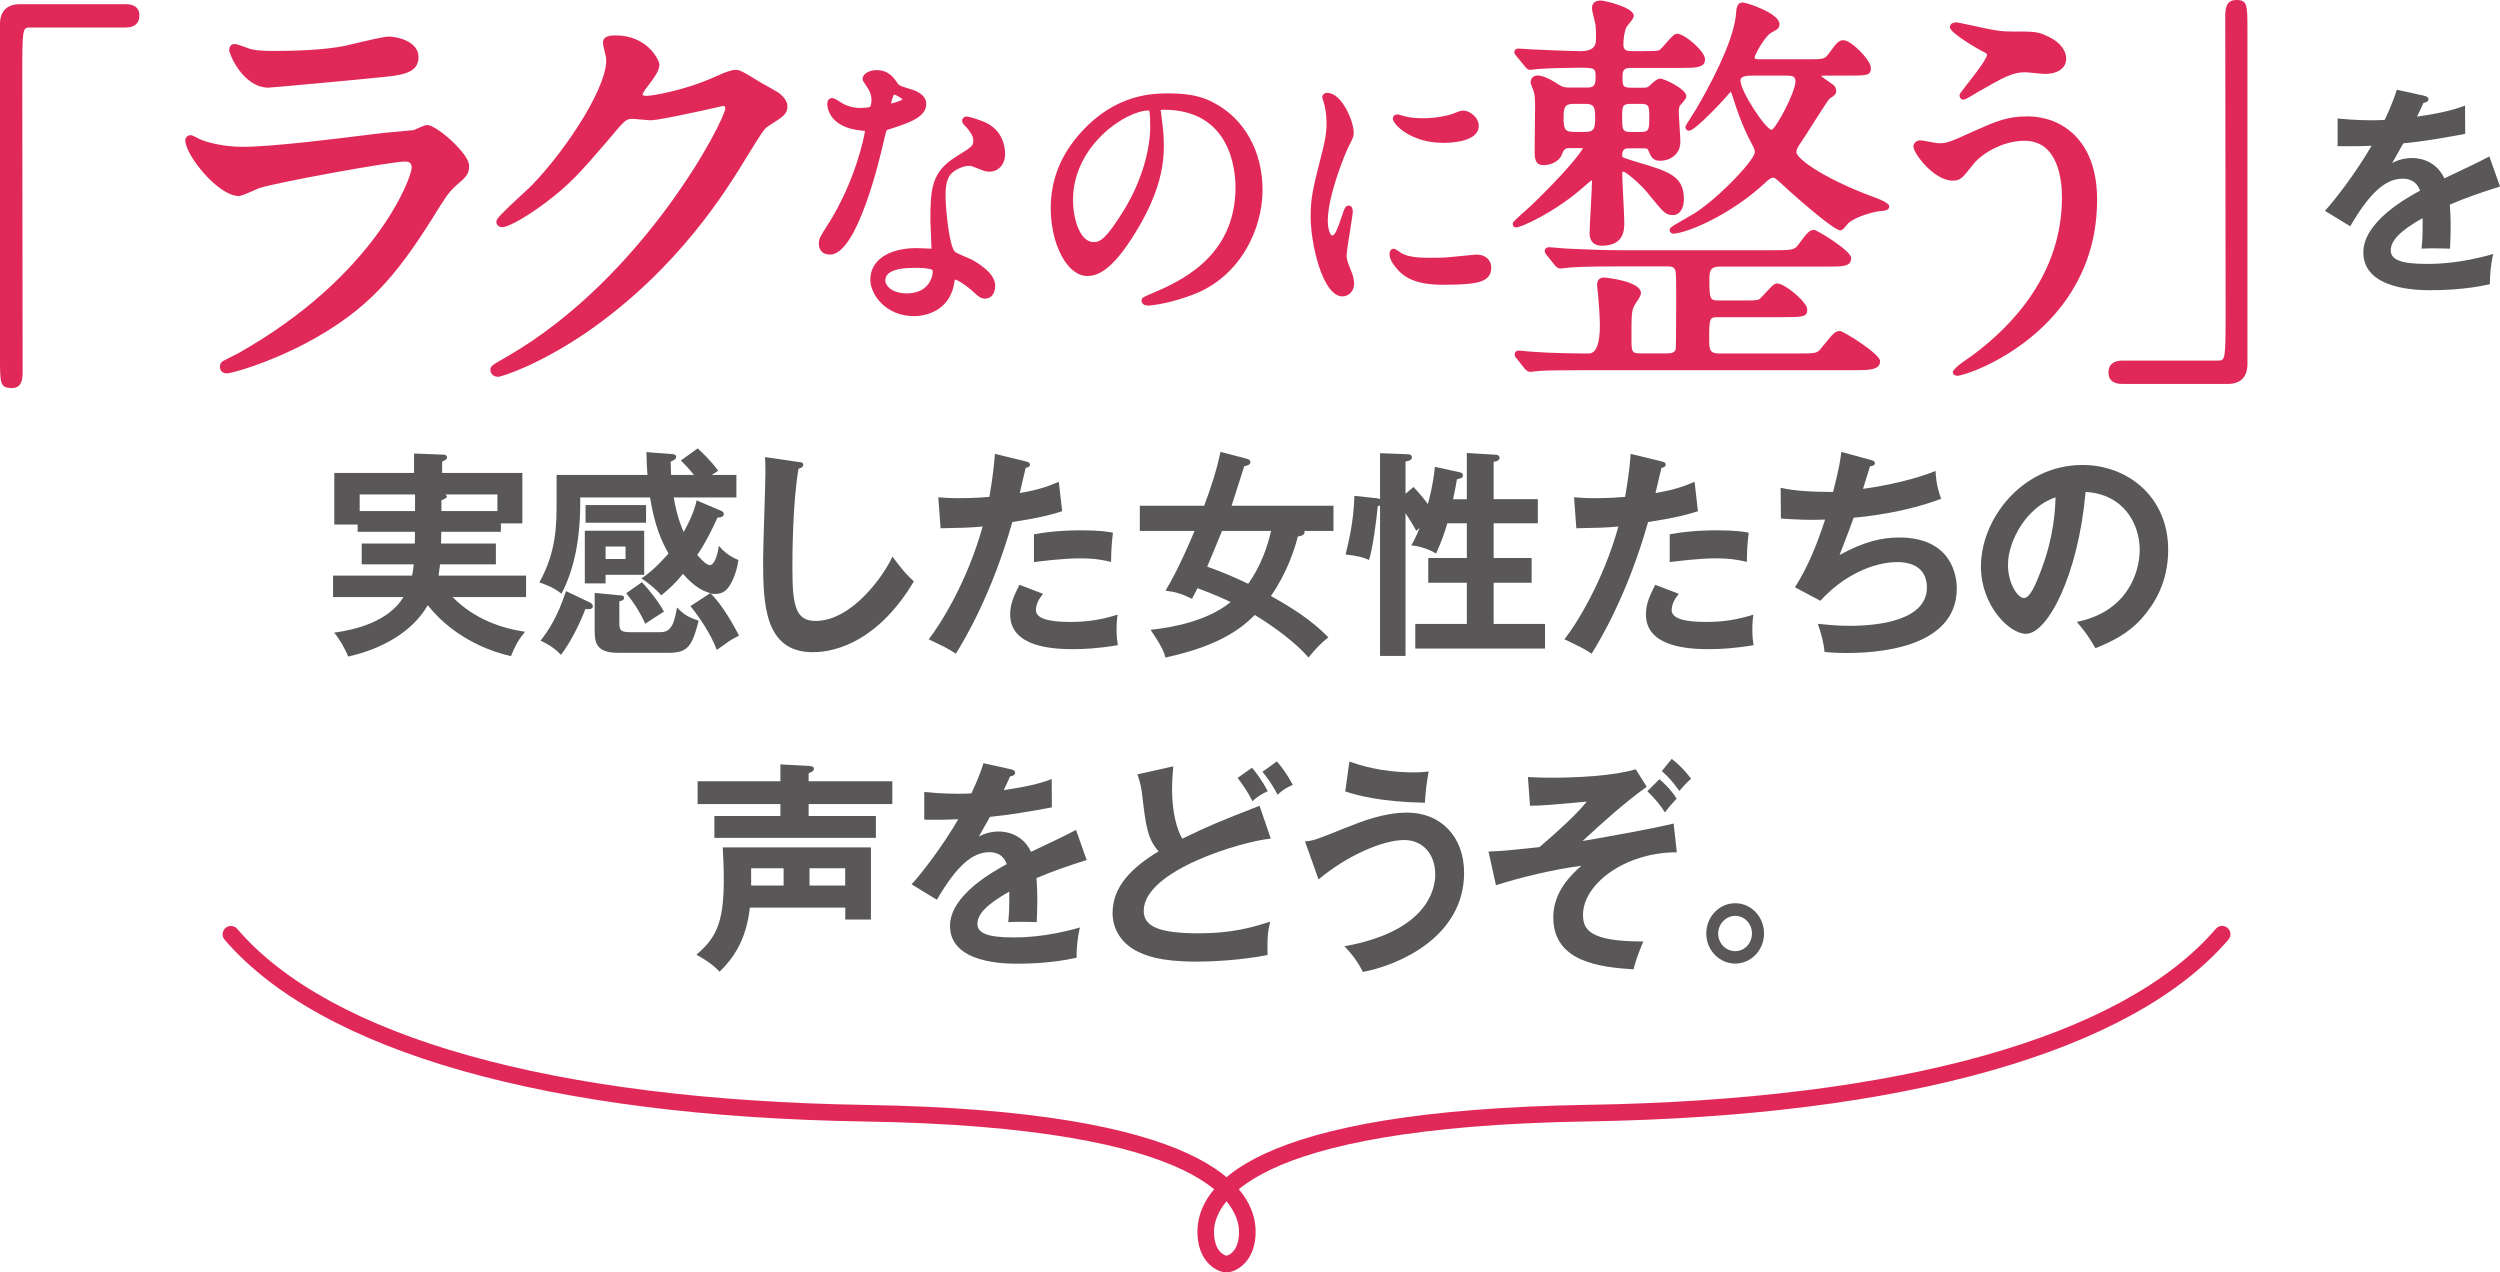 <?xml version="1.0" encoding="utf-8"?>
<svg xmlns="http://www.w3.org/2000/svg" fill="none" height="143" viewBox="0 0 281 143" width="281">
<path d="M14.104 0.778C14.952 0.778 15.361 1.058 15.361 1.756C15.361 2.455 15.002 2.784 14.104 2.784H3.401C2.194 2.784 2.194 3.063 2.194 8.661C2.194 13.879 2.244 37.057 2.244 41.816C2.244 42.884 2.015 43.303 1.307 43.303C0.319 43.303 0.319 42.974 0.319 40.22V2.684C0.309 1.387 1.027 0.778 2.234 0.778H14.104Z" fill="#E02959"/>
<path d="M1.297 43.613C0 43.613 0 43.034 0 40.22V2.684C0 1.257 0.798 0.469 2.234 0.469H14.104C15.142 0.469 15.67 0.898 15.67 1.756C15.67 2.614 15.142 3.093 14.104 3.093H3.401C2.534 3.093 2.504 3.093 2.504 8.661C2.504 11.335 2.514 18.708 2.524 25.902C2.534 32.777 2.544 39.492 2.544 41.817C2.544 42.755 2.394 43.623 1.297 43.623V43.613ZM2.234 1.088C1.147 1.088 0.618 1.607 0.618 2.684V40.22C0.618 42.984 0.648 42.984 1.297 42.984C1.636 42.984 1.925 42.984 1.925 41.807C1.925 39.482 1.915 32.767 1.905 25.892C1.895 18.689 1.885 11.315 1.885 8.651C1.885 2.934 1.885 2.465 3.401 2.465H14.104C14.972 2.465 15.042 2.145 15.042 1.746C15.042 1.377 14.972 1.078 14.104 1.078H2.234V1.088Z" fill="#E02959"/>
<path d="M26.922 39.981C42.493 31.21 46.582 19.925 46.582 18.828C46.582 18.199 46.233 17.84 45.535 17.84C43.839 17.84 31.311 20.135 29.116 20.814C28.767 20.923 27.171 21.701 26.822 21.701C24.678 21.701 21.137 17.212 21.137 15.745C21.137 15.585 21.286 15.485 21.436 15.485C21.585 15.485 22.184 15.855 22.334 15.904C23.281 16.323 25.176 16.793 27.271 16.793C31.361 16.793 41.296 15.435 43.141 15.226C43.241 15.226 46.532 14.917 46.582 14.917C46.832 14.807 47.779 14.338 48.029 14.338C48.877 14.338 52.418 17.421 52.418 18.618C52.418 19.397 52.218 19.606 51.071 20.604C50.223 21.332 49.724 22.12 48.378 24.316C44.438 30.582 41.346 34.503 34.303 38.254C29.864 40.599 25.924 41.647 25.476 41.647C25.077 41.647 25.027 41.338 25.027 41.228C25.027 41.118 25.077 40.968 25.127 40.919C25.226 40.809 26.623 40.13 26.922 39.981ZM28.169 5.827C28.967 6.037 30.114 6.037 30.812 6.037C33.156 6.037 36.448 5.937 38.792 5.458C39.54 5.298 42.981 4.41 43.68 4.41C44.528 4.41 46.722 4.879 46.722 6.396C46.722 8.012 44.976 8.172 42.084 8.431C41.286 8.531 30.563 9.529 30.214 9.529C27.57 9.529 26.074 5.977 26.074 5.607C26.074 5.348 26.174 5.238 26.373 5.238C26.673 5.238 27.87 5.757 28.169 5.817V5.827Z" fill="#E02959"/>
<path d="M25.476 41.966C24.957 41.966 24.718 41.587 24.718 41.238C24.718 41.078 24.777 40.839 24.897 40.709C24.987 40.619 25.206 40.489 26.373 39.911L26.772 39.711C42.154 31.041 46.273 20.005 46.273 18.838C46.273 18.369 46.044 18.159 45.535 18.159C43.969 18.159 31.451 20.434 29.206 21.123C29.087 21.163 28.807 21.282 28.498 21.422C27.66 21.791 27.091 22.031 26.822 22.031C24.538 22.031 20.827 17.451 20.827 15.765C20.827 15.445 21.097 15.196 21.436 15.196C21.585 15.196 21.775 15.286 22.174 15.495C22.284 15.555 22.383 15.615 22.433 15.635C23.431 16.074 25.296 16.503 27.271 16.503C30.633 16.503 37.964 15.575 41.485 15.136C42.213 15.046 42.782 14.976 43.101 14.937C43.231 14.937 44.348 14.827 45.276 14.737C46.103 14.657 46.393 14.637 46.502 14.627C46.552 14.607 46.632 14.568 46.712 14.527C47.41 14.208 47.809 14.049 48.029 14.049C49.016 14.049 52.727 17.221 52.727 18.638C52.727 19.566 52.428 19.866 51.27 20.853C50.462 21.552 49.994 22.28 48.637 24.485C44.478 31.09 41.296 34.882 34.443 38.544C29.964 40.908 25.974 41.976 25.466 41.976L25.476 41.966ZM25.336 41.158C25.336 41.158 25.336 41.208 25.336 41.238C25.336 41.338 25.396 41.347 25.476 41.347C25.815 41.347 29.665 40.37 34.164 37.995C40.887 34.403 44.019 30.671 48.118 24.166C49.485 21.951 49.994 21.143 50.871 20.384C52.019 19.397 52.108 19.267 52.108 18.638C52.108 17.591 48.687 14.667 48.029 14.667C47.879 14.677 47.221 14.976 46.971 15.096C46.852 15.146 46.762 15.196 46.702 15.216C46.662 15.236 46.622 15.236 46.582 15.236C46.542 15.236 45.984 15.296 45.336 15.356C43.63 15.515 43.191 15.555 43.141 15.555C42.862 15.585 42.293 15.665 41.565 15.755C38.024 16.204 30.672 17.122 27.271 17.122C25.206 17.122 23.241 16.663 22.204 16.204C22.164 16.194 22.024 16.124 21.875 16.034C21.735 15.964 21.476 15.825 21.396 15.805C21.446 17.122 24.937 21.402 26.822 21.402C27.002 21.392 27.81 21.033 28.249 20.843C28.598 20.694 28.897 20.564 29.027 20.524C31.131 19.876 43.71 17.531 45.535 17.531C46.383 17.531 46.892 18.02 46.892 18.838C46.892 20.055 42.702 31.45 27.072 40.26C26.992 40.3 26.842 40.38 26.663 40.469C26.274 40.669 25.456 41.068 25.336 41.158ZM30.214 9.858C27.311 9.858 25.765 6.086 25.765 5.627C25.765 4.999 26.234 4.949 26.373 4.949C26.583 4.949 26.962 5.079 27.56 5.298C27.83 5.398 28.129 5.508 28.229 5.528H28.249C29.007 5.727 30.134 5.727 30.812 5.727C33.136 5.727 36.398 5.627 38.732 5.159C38.932 5.119 39.321 5.019 39.809 4.909C41.565 4.49 43.181 4.111 43.69 4.111C44.737 4.111 47.041 4.69 47.041 6.406C47.041 8.311 45.086 8.481 42.114 8.75C41.246 8.86 30.563 9.848 30.214 9.848V9.858ZM26.383 5.578C26.383 5.578 26.383 5.607 26.383 5.627C26.433 6.056 27.85 9.229 30.214 9.229C30.603 9.229 41.226 8.242 42.044 8.132C45.076 7.862 46.413 7.683 46.413 6.406C46.413 5.129 44.378 4.729 43.68 4.729C43.211 4.729 41.166 5.218 39.949 5.508C39.46 5.627 39.061 5.717 38.852 5.767C36.458 6.246 33.156 6.346 30.802 6.346C30.104 6.346 28.927 6.346 28.089 6.136C27.939 6.106 27.71 6.017 27.331 5.887C27.022 5.777 26.523 5.588 26.373 5.578H26.383Z" fill="#E02959"/>
<path d="M68.058 4.789C68.058 4.271 68.756 4.271 69.155 4.271C72.646 4.271 73.794 6.984 73.794 7.194C73.794 7.823 73.295 8.501 72.297 9.808C72.048 10.177 71.898 10.387 71.898 10.646C71.898 11.065 72.497 11.065 72.696 11.065C73.195 11.065 76.886 10.487 80.277 8.98C80.876 8.721 82.073 8.142 82.621 8.142C83.07 8.142 83.32 8.301 85.364 9.549C85.664 9.708 86.96 10.437 87.21 10.596C87.758 10.966 88.157 11.484 88.157 11.903C88.157 12.632 87.808 12.841 86.162 13.889C85.614 14.258 85.414 14.568 83.669 17.391C81.125 21.572 75.729 30.133 65.804 37.027C60.318 40.789 56.178 42.036 55.879 42.036C55.629 42.036 55.43 41.827 55.43 41.567C55.43 41.358 55.58 41.258 57.126 40.37C72.347 31.599 81.823 13.789 81.823 12.173C81.823 11.704 81.424 11.594 81.275 11.594C81.175 11.594 74.292 13.21 73.095 13.21C72.796 13.21 71.45 13.051 71.15 13.051C70.203 13.051 70.103 13.161 68.008 15.665C64.966 19.217 63.719 20.574 61.225 22.45C59.181 24.016 57.036 25.214 56.437 25.214C56.188 25.214 56.088 25.054 56.088 24.904C56.088 24.535 59.43 21.612 60.028 20.983C64.068 16.753 68.806 9.549 68.407 6.416C68.357 6.156 68.058 5.009 68.058 4.799V4.789Z" fill="#E02959"/>
<path d="M55.879 42.336C55.46 42.336 55.121 41.986 55.121 41.557C55.121 41.148 55.33 41.029 56.976 40.091C72.447 31.171 81.524 13.41 81.524 12.163C81.524 11.904 81.305 11.904 81.285 11.904C81.265 11.904 80.916 11.983 80.417 12.103C77.275 12.802 73.953 13.52 73.105 13.52C72.956 13.52 72.527 13.48 72.108 13.44C71.709 13.4 71.31 13.361 71.16 13.361C70.372 13.361 70.342 13.361 68.257 15.865C65.235 19.387 63.958 20.794 61.425 22.7C59.609 24.087 57.255 25.533 56.447 25.533C55.989 25.533 55.789 25.214 55.789 24.915C55.789 24.615 56.168 24.176 58.682 21.852C59.2 21.372 59.639 20.973 59.819 20.784C64.038 16.374 68.477 9.31 68.118 6.466C68.108 6.396 68.058 6.216 68.008 5.997C67.839 5.298 67.769 4.959 67.769 4.81C67.769 3.981 68.756 3.981 69.175 3.981C72.936 3.981 74.123 6.945 74.123 7.214C74.123 7.943 73.614 8.641 72.557 10.018C72.317 10.367 72.228 10.517 72.228 10.666C72.228 10.686 72.287 10.776 72.716 10.776C73.195 10.776 76.816 10.217 80.177 8.711L80.457 8.591C81.325 8.202 82.152 7.853 82.651 7.853C83.18 7.853 83.449 8.012 85.494 9.27C85.833 9.449 87.13 10.188 87.409 10.357C88.078 10.806 88.506 11.415 88.506 11.924C88.506 12.812 88.067 13.091 86.462 14.109L86.372 14.169C85.883 14.488 85.713 14.757 83.978 17.571C81.684 21.333 76.317 30.153 66.023 37.297C60.637 40.989 56.378 42.366 55.919 42.366L55.879 42.336ZM81.275 11.265C81.604 11.265 82.132 11.505 82.132 12.153C82.132 13.979 72.397 31.909 57.275 40.62C56.517 41.048 55.799 41.468 55.729 41.577C55.739 41.637 55.799 41.707 55.879 41.707C56.218 41.677 60.258 40.43 65.634 36.748C75.808 29.684 81.135 20.944 83.409 17.212C85.155 14.388 85.384 14.029 86.003 13.61L86.093 13.55C87.659 12.562 87.858 12.413 87.858 11.884C87.858 11.634 87.579 11.195 87.05 10.836C86.821 10.696 85.544 9.968 85.235 9.808L85.155 9.759C83.21 8.561 82.98 8.431 82.631 8.431C82.222 8.431 81.265 8.861 80.696 9.11L80.407 9.24C76.966 10.776 73.205 11.355 72.696 11.355C71.729 11.355 71.589 10.896 71.589 10.627C71.589 10.277 71.769 10.028 72.008 9.669C72.008 9.669 72.048 9.609 72.058 9.609C72.996 8.382 73.494 7.713 73.494 7.184C73.494 7.184 72.537 4.57 69.165 4.57C68.776 4.57 68.377 4.6 68.377 4.78C68.377 4.899 68.527 5.508 68.607 5.827C68.656 6.057 68.706 6.256 68.726 6.346C69.165 9.798 64.088 17.182 60.258 21.193C60.068 21.392 59.619 21.802 59.091 22.291C58.253 23.059 56.757 24.446 56.437 24.885C56.996 24.825 58.951 23.787 61.036 22.191C63.52 20.315 64.786 18.928 67.779 15.446C69.883 12.931 70.053 12.722 71.16 12.722C71.31 12.722 71.739 12.762 72.158 12.802C72.557 12.842 72.956 12.882 73.105 12.882C74.003 12.882 78.402 11.894 80.277 11.475C81.225 11.265 81.235 11.265 81.285 11.265H81.275Z" fill="#E02959"/>
<path d="M98.252 11.235C98.252 10.746 98.102 10.257 97.823 9.798C97.733 9.638 97.244 9.01 97.244 8.88C97.244 8.491 97.883 8.191 98.491 8.191C99.708 8.191 100.187 8.91 100.676 9.628C100.825 9.858 101.134 9.987 102.042 10.247C102.621 10.406 103.768 10.766 103.768 11.684C103.768 12.921 102.072 13.509 99.608 14.298C99.339 14.398 99.309 14.497 99.03 15.635C98.671 17.261 96.057 28.296 93.274 28.296C92.456 28.296 92.337 27.708 92.337 27.378C92.337 26.919 92.427 26.76 93.334 25.353C96.636 20.135 97.524 14.877 97.524 14.717C97.524 14.428 97.314 14.387 96.855 14.358C93.274 14.028 93.274 11.743 93.274 11.713C93.274 11.584 93.304 11.324 93.484 11.324C93.603 11.324 93.693 11.354 94.302 11.753C94.631 11.983 95.489 12.442 96.636 12.442C96.696 12.442 97.763 12.442 97.972 12.242C98.182 12.043 98.242 11.524 98.242 11.235H98.252ZM106.98 31.669C106.581 34.513 104.277 35.221 102.701 35.221C99.818 35.221 98.122 33.066 98.122 31.439C98.122 29.314 100.277 28.207 103 28.207C103.239 28.207 104.366 28.267 104.576 28.267C104.845 28.267 105.005 28.237 105.005 27.907C105.005 27.418 104.885 25.233 104.885 24.774C104.885 21.182 105.065 19.456 107.618 17.89C109.493 16.712 109.713 16.613 109.713 15.764C109.713 15.046 109.044 14.298 108.865 14.098C108.596 13.839 108.466 13.709 108.466 13.579C108.466 13.48 108.556 13.42 108.675 13.42C108.885 13.42 109.832 13.709 110.461 13.979C112.556 14.827 112.675 16.822 112.675 17.311C112.675 18.548 111.857 19.007 111.249 19.007C111.219 19.007 110.85 19.007 110.551 18.878C109.394 18.419 109.274 18.359 108.915 18.359C108.187 18.359 107.189 18.818 106.7 19.337C106.002 20.055 105.972 21.232 105.972 22.05C105.972 22.869 106.271 27.927 107.189 28.606C107.458 28.835 108.885 29.354 109.164 29.514C109.803 29.873 111.558 30.921 111.558 32.128C111.558 32.687 111.349 33.265 110.74 33.265C110.441 33.265 110.251 33.166 109.803 32.746C108.985 31.968 107.588 30.951 107.159 31.15C107.04 31.21 107.04 31.35 106.98 31.669ZM102.611 29.803C101.913 29.803 99.179 29.803 99.179 31.529C99.179 32.307 100.087 33.295 101.913 33.295C104.855 33.295 105.284 30.821 105.094 30.292C104.945 29.803 103.309 29.803 102.611 29.803ZM101.793 11.135C101.793 10.905 100.726 10.317 100.546 10.317C100.027 10.317 99.818 11.654 99.818 11.753C99.818 11.813 99.848 11.913 99.878 11.953C99.967 12.053 101.793 11.624 101.793 11.135Z" fill="#E02959"/>
<path d="M102.71 35.531C99.568 35.531 97.823 33.106 97.823 31.43C97.823 29.274 99.858 27.888 103.01 27.888C103.139 27.888 103.499 27.907 103.858 27.918C104.177 27.938 104.486 27.947 104.586 27.947C104.636 27.947 104.676 27.947 104.695 27.947V27.907C104.695 27.658 104.666 26.98 104.636 26.311C104.606 25.653 104.576 25.004 104.576 24.774C104.576 21.233 104.705 19.317 107.449 17.62L107.668 17.481C109.344 16.433 109.394 16.383 109.394 15.765C109.394 15.176 108.805 14.508 108.626 14.308C108.356 14.049 108.147 13.849 108.147 13.57C108.147 13.29 108.376 13.101 108.665 13.101C108.955 13.101 110.012 13.45 110.571 13.679C112.805 14.587 112.975 16.673 112.975 17.291C112.975 18.608 112.097 19.297 111.239 19.297C111.129 19.297 110.75 19.287 110.421 19.137L110.092 19.007C109.254 18.678 109.164 18.638 108.915 18.638C108.296 18.638 107.369 19.047 106.93 19.516C106.281 20.175 106.281 21.372 106.281 22.011C106.281 23.338 106.68 27.798 107.369 28.327C107.508 28.446 108.167 28.716 108.556 28.885C108.945 29.045 109.194 29.155 109.314 29.225C111 30.182 111.857 31.15 111.857 32.108C111.857 32.986 111.418 33.565 110.73 33.565C110.291 33.565 110.032 33.385 109.573 32.956C108.705 32.128 107.668 31.46 107.329 31.42C107.329 31.46 107.309 31.509 107.299 31.559L107.269 31.709C106.88 34.523 104.646 35.531 102.691 35.531H102.71ZM103.01 28.516C100.905 28.516 98.441 29.285 98.441 31.44C98.441 32.856 99.957 34.912 102.71 34.912C103.538 34.912 106.252 34.672 106.68 31.619C106.68 31.619 106.68 31.609 106.68 31.599L106.71 31.45C106.75 31.2 106.79 30.981 107.02 30.861C107.877 30.482 110.002 32.487 110.022 32.507C110.471 32.926 110.571 32.946 110.75 32.946C111.209 32.946 111.259 32.368 111.259 32.118C111.259 31.719 110.97 30.881 109.025 29.773C108.925 29.713 108.626 29.594 108.336 29.474C107.658 29.185 107.189 28.985 107.01 28.835C105.872 27.977 105.683 22.09 105.683 22.041C105.683 21.462 105.683 20.494 106.092 19.696C105.314 20.853 105.214 22.34 105.214 24.785C105.214 25.004 105.244 25.643 105.274 26.291C105.304 26.97 105.334 27.668 105.334 27.918C105.334 28.586 104.805 28.586 104.596 28.586C104.486 28.586 104.167 28.566 103.838 28.556C103.498 28.536 103.139 28.526 103.02 28.526L103.01 28.516ZM108.925 18.04C109.304 18.04 109.463 18.099 110.331 18.449L110.67 18.588C110.92 18.698 111.219 18.698 111.249 18.698C111.658 18.698 112.366 18.409 112.366 17.311C112.366 16.792 112.216 15.026 110.341 14.268C109.872 14.079 109.324 13.899 108.985 13.799C109.015 13.829 109.044 13.859 109.074 13.879C109.364 14.188 110.012 14.976 110.012 15.765C110.012 16.753 109.703 16.942 107.997 18.01L107.778 18.149C107.538 18.299 107.309 18.449 107.109 18.608C107.668 18.269 108.356 18.04 108.915 18.04H108.925ZM101.922 33.605C100.017 33.605 98.88 32.547 98.88 31.529C98.88 30.602 99.528 29.484 102.621 29.484C104.207 29.484 105.224 29.604 105.404 30.192C105.523 30.542 105.454 31.45 104.885 32.238C104.446 32.856 103.578 33.595 101.922 33.595V33.605ZM102.621 30.113C101.194 30.113 99.509 30.362 99.509 31.529C99.509 32.118 100.277 32.976 101.922 32.976C103.02 32.976 103.868 32.597 104.376 31.879C104.825 31.24 104.875 30.552 104.815 30.382C104.755 30.292 104.426 30.103 102.621 30.103V30.113ZM93.284 28.616C92.357 28.616 92.037 27.987 92.037 27.389C92.037 26.84 92.157 26.63 93.085 25.194C96.137 20.374 97.165 15.306 97.224 14.707C97.194 14.707 96.955 14.677 96.845 14.677C93.025 14.328 92.985 11.834 92.985 11.724C92.985 11.205 93.264 11.025 93.504 11.025C93.723 11.025 93.863 11.095 94.491 11.494C94.711 11.644 95.519 12.133 96.656 12.133C97.234 12.133 97.693 12.073 97.793 12.013C97.863 11.943 97.953 11.604 97.953 11.235C97.953 10.806 97.823 10.377 97.573 9.958C97.543 9.898 97.464 9.798 97.394 9.688C97.055 9.209 96.955 9.05 96.955 8.88C96.955 8.261 97.763 7.882 98.511 7.882C99.888 7.882 100.456 8.72 100.955 9.459C101.055 9.598 101.344 9.718 102.152 9.958C102.681 10.107 104.107 10.507 104.107 11.694C104.107 13.21 102.082 13.849 99.738 14.597C99.648 14.627 99.628 14.637 99.369 15.715C98.89 17.87 96.347 28.616 93.304 28.616H93.284ZM93.594 11.684C93.594 11.684 93.594 11.714 93.594 11.724C93.594 11.804 93.633 13.759 96.885 14.059C97.284 14.088 97.833 14.128 97.833 14.727C97.833 14.767 97.055 20.085 93.603 25.533C92.686 26.96 92.646 27.04 92.646 27.389C92.646 27.927 93.005 27.997 93.274 27.997C95.249 27.997 97.623 20.574 98.731 15.575C99.02 14.378 99.07 14.168 99.509 14.009C101.972 13.22 103.459 12.672 103.459 11.684C103.459 11.045 102.601 10.726 101.952 10.546C101.763 10.496 101.603 10.447 101.454 10.397C101.793 10.616 102.102 10.886 102.102 11.125C102.102 11.454 101.803 11.734 101.194 11.973C100.895 12.093 99.908 12.442 99.658 12.153C99.558 12.043 99.519 11.853 99.519 11.744C99.519 11.724 99.698 9.998 100.556 9.998C100.576 9.998 100.586 9.998 100.606 9.998C100.526 9.938 100.466 9.868 100.416 9.798C99.948 9.1 99.538 8.501 98.491 8.501C97.963 8.501 97.553 8.75 97.553 8.88C97.573 8.9 97.773 9.179 97.873 9.329C97.972 9.469 98.052 9.589 98.082 9.648C98.391 10.157 98.541 10.696 98.541 11.235C98.541 11.444 98.511 12.163 98.172 12.472C97.972 12.652 97.454 12.751 96.626 12.751C95.309 12.751 94.372 12.183 94.112 12.013C93.843 11.834 93.673 11.734 93.574 11.684H93.594ZM100.526 10.626C100.406 10.676 100.217 11.275 100.157 11.634C100.536 11.564 101.234 11.345 101.444 11.155C101.234 10.975 100.686 10.656 100.526 10.626Z" fill="#E02959"/>
<path d="M130.141 12.472C130.141 12.572 130.201 12.702 130.201 12.831C130.321 13.879 130.5 14.917 130.5 16.353C130.5 18.538 130.041 21.572 127.378 25.912C124.954 29.893 123.408 30.681 122.191 30.681C120.186 30.681 118.401 27.319 118.401 23.338C118.401 21.612 118.73 18.309 121.762 15.016C125.613 10.776 129.672 10.776 131.438 10.776C134.201 10.776 135.468 11.365 136.316 11.823C139.587 13.55 141.592 17.042 141.592 21.322C141.592 25.603 139.318 30.791 133.952 32.817C131.378 33.794 129.373 34.024 128.914 34.024C128.795 34.024 128.615 33.994 128.615 33.794C128.615 33.695 128.675 33.665 129.433 33.335C132.585 31.998 139.168 29.195 139.168 21.063C139.168 19.786 139.049 12.023 130.77 12.023C130.161 12.023 130.131 12.283 130.131 12.482L130.141 12.472ZM120.286 22.49C120.286 24.615 121.074 27.518 122.929 27.518C123.807 27.518 124.535 27.129 126.63 23.737C128.236 21.093 129.603 17.471 129.603 14.238C129.603 12.283 129.483 12.113 129.084 12.113C126.201 12.113 120.286 16.323 120.286 22.49Z" fill="#E02959"/>
<path d="M128.934 34.323C128.505 34.323 128.316 34.054 128.316 33.785C128.316 33.475 128.465 33.405 129.323 33.046C132.425 31.729 138.869 28.995 138.869 21.063C138.869 19.017 138.291 12.332 130.78 12.332C130.52 12.332 130.46 12.392 130.46 12.392C130.46 12.392 130.46 12.422 130.46 12.482C130.46 12.512 130.47 12.532 130.48 12.562C130.5 12.642 130.52 12.732 130.52 12.841C130.54 13.021 130.57 13.25 130.6 13.47C130.71 14.328 130.819 15.216 130.819 16.373C130.819 18.339 130.49 21.482 127.647 26.102C124.994 30.462 123.338 31.021 122.201 31.021C119.977 31.021 118.102 27.518 118.102 23.368C118.102 20.195 119.259 17.321 121.543 14.837C125.483 10.497 129.662 10.497 131.448 10.497C134.101 10.497 135.438 11.015 136.475 11.574C139.877 13.37 141.911 17.022 141.911 21.342C141.911 25.663 139.488 31.081 134.071 33.126C131.627 34.054 129.553 34.353 128.924 34.353L128.934 34.323ZM130.79 11.704C138.869 11.704 139.498 18.858 139.498 21.053C139.498 29.394 132.794 32.238 129.573 33.615C129.543 33.625 129.513 33.635 129.483 33.655C130.341 33.555 131.917 33.256 133.852 32.517C138.989 30.582 141.293 25.493 141.293 21.322C141.293 17.152 139.378 13.789 136.186 12.103C135.218 11.584 133.971 11.095 131.448 11.095C129.752 11.095 125.762 11.095 122.002 15.236C119.827 17.601 118.72 20.335 118.72 23.348C118.72 27.03 120.376 30.382 122.201 30.382C123.179 30.382 124.625 29.853 127.119 25.762C129.882 21.273 130.201 18.249 130.201 16.363C130.201 15.246 130.091 14.378 129.982 13.54C129.952 13.31 129.922 13.091 129.902 12.871C129.902 12.801 129.882 12.752 129.872 12.712C129.852 12.642 129.832 12.562 129.832 12.482C129.832 11.973 130.151 11.714 130.78 11.714L130.79 11.704ZM122.939 27.828C120.775 27.828 119.987 24.635 119.987 22.49C119.987 16.204 125.892 11.804 129.094 11.804C129.882 11.804 129.922 12.502 129.922 14.238C129.922 17.182 128.795 20.794 126.909 23.897C124.835 27.269 124.007 27.828 122.949 27.828H122.939ZM129.094 12.422C126.57 12.422 120.605 16.334 120.605 22.49C120.605 24.445 121.323 27.209 122.929 27.209C123.628 27.209 124.276 26.95 126.361 23.567C128.196 20.554 129.283 17.062 129.283 14.228C129.283 13.819 129.283 12.592 129.144 12.412C129.144 12.412 129.124 12.412 129.074 12.412L129.094 12.422Z" fill="#E02959"/>
<path d="M149.722 26.77C150.24 26.77 150.51 26.251 151.178 24.226C151.358 23.667 151.447 23.407 151.607 23.407C151.767 23.407 151.757 23.737 151.757 23.797C151.757 24.156 151.058 27.977 151.058 28.756C151.058 29.314 151.487 30.292 151.547 30.452C151.757 30.911 151.916 31.459 151.916 31.889C151.916 32.537 151.427 32.996 150.919 32.996C149.033 32.996 147.647 27.448 147.647 24.316C147.647 22.23 147.886 21.282 148.924 17.201C149.442 15.216 149.442 14.398 149.442 13.809C149.442 12.761 149.263 11.883 149.143 11.494C149.113 11.394 148.964 11.005 148.964 10.905C148.964 10.806 149.083 10.736 149.203 10.736C150.599 10.736 151.876 13.709 151.876 14.877C151.876 15.236 151.876 15.266 151.298 16.383C150.969 17.072 148.964 21.861 148.964 24.804C148.964 25.782 149.263 26.76 149.752 26.76L149.722 26.77ZM167.337 30.033C167.337 31.31 166.429 31.699 162.18 31.699C159.208 31.699 158.091 30.881 157.452 30.232C157.303 30.073 156.515 29.224 156.515 28.606C156.515 28.536 156.515 28.277 156.664 28.277C156.784 28.277 157.273 28.666 157.392 28.736C158.27 29.224 159.517 29.294 160.634 29.294C161.422 29.294 162.519 29.294 163.267 29.195C163.696 29.165 165.821 28.935 165.941 28.935C167.098 28.935 167.337 29.654 167.337 30.043V30.033ZM165.911 14.138C165.911 15.735 162.549 15.735 162.18 15.735C158.749 15.735 156.874 13.749 156.874 13.32C156.874 13.26 156.904 13.16 157.083 13.16C157.173 13.16 157.542 13.29 157.931 13.39C158.629 13.559 159.447 13.589 159.996 13.589C161.482 13.589 162.908 13.26 163.327 13.101C164.235 12.741 164.325 12.711 164.634 12.741C165.183 12.841 165.911 13.39 165.911 14.148V14.138Z" fill="#E02959"/>
<path d="M150.899 33.315C148.674 33.315 147.318 27.498 147.318 24.326C147.318 22.21 147.557 21.242 148.585 17.201C149.103 15.186 149.103 14.398 149.103 13.819C149.103 12.801 148.924 11.943 148.814 11.594L148.774 11.474C148.664 11.165 148.624 11.025 148.624 10.915C148.624 10.646 148.864 10.437 149.173 10.437C150.829 10.437 152.156 13.639 152.156 14.896C152.156 15.336 152.126 15.425 151.547 16.543C151.248 17.151 149.243 21.921 149.243 24.824C149.243 25.832 149.552 26.471 149.722 26.471C150.021 26.471 150.28 25.952 150.879 24.136C151.088 23.497 151.218 23.108 151.597 23.108C151.737 23.108 152.056 23.178 152.056 23.807C152.056 23.966 151.966 24.515 151.806 25.553C151.617 26.72 151.358 28.317 151.358 28.765C151.358 29.215 151.677 29.983 151.777 30.242L151.826 30.352C152.066 30.861 152.205 31.439 152.205 31.898C152.205 32.687 151.617 33.315 150.899 33.315ZM149.283 11.065C149.303 11.125 149.333 11.205 149.353 11.265L149.403 11.414C149.552 11.883 149.722 12.801 149.722 13.819C149.722 14.428 149.722 15.266 149.193 17.291C148.176 21.342 147.936 22.29 147.936 24.326C147.936 27.478 149.373 32.697 150.899 32.697C151.228 32.697 151.587 32.387 151.587 31.898C151.587 31.549 151.457 31.03 151.248 30.591L151.198 30.472C150.979 29.923 150.729 29.244 150.729 28.765C150.729 28.287 150.969 26.78 151.178 25.453C151.208 25.263 151.238 25.064 151.268 24.874C150.719 26.471 150.39 27.089 149.702 27.089C148.944 27.089 148.605 25.912 148.605 24.824C148.605 21.811 150.659 16.902 150.969 16.264C151.517 15.216 151.517 15.196 151.517 14.896C151.517 13.789 150.37 11.245 149.273 11.075L149.283 11.065ZM162.17 32.008C159.138 32.008 157.931 31.17 157.213 30.442C156.525 29.693 156.185 29.085 156.185 28.596C156.185 28.007 156.534 27.957 156.644 27.957C156.814 27.957 156.973 28.067 157.352 28.337C157.432 28.396 157.492 28.436 157.522 28.456C158.34 28.915 159.547 28.975 160.614 28.975C161.402 28.975 162.479 28.975 163.208 28.875C163.437 28.855 164.046 28.796 164.634 28.736C165.572 28.646 165.851 28.616 165.911 28.616C167.257 28.616 167.616 29.514 167.616 30.033C167.616 31.709 166.19 32.008 162.15 32.008H162.17ZM156.824 28.726C156.894 29.045 157.193 29.504 157.662 30.013C158.29 30.651 159.367 31.39 162.17 31.39C166.539 31.39 167.008 30.961 167.008 30.033C167.008 29.843 166.928 29.235 165.921 29.235C165.841 29.235 165.282 29.294 164.704 29.354C164.115 29.414 163.487 29.474 163.277 29.494C162.519 29.594 161.422 29.594 160.614 29.594C159.467 29.594 158.16 29.524 157.223 29.005C157.173 28.975 157.083 28.915 156.983 28.845C156.943 28.815 156.884 28.765 156.814 28.726H156.824ZM162.17 16.054C158.609 16.054 156.554 13.989 156.554 13.33C156.554 13.101 156.724 12.861 157.083 12.861C157.173 12.861 157.273 12.891 157.512 12.961C157.652 13.001 157.821 13.051 158.001 13.101C158.659 13.26 159.447 13.29 159.986 13.29C161.392 13.29 162.799 12.981 163.208 12.821C164.105 12.462 164.285 12.392 164.654 12.442C165.322 12.562 166.21 13.22 166.21 14.158C166.21 15.934 163.118 16.064 162.17 16.064V16.054ZM157.313 13.55C157.781 14.118 159.417 15.435 162.17 15.435C163.746 15.435 165.592 15.096 165.592 14.148C165.592 13.579 165.003 13.13 164.574 13.051C164.375 13.031 164.345 13.031 163.437 13.39C163.028 13.55 161.582 13.899 159.986 13.899C159.407 13.899 158.569 13.859 157.851 13.689C157.662 13.639 157.482 13.589 157.332 13.55H157.313Z" fill="#E02959"/>
<path d="M176.245 16.353C175.576 16.353 175.527 16.443 175.257 17.241C174.988 17.989 174 18.269 173.512 18.269C173.023 18.269 172.793 18.129 172.793 17.101C172.793 16.543 172.843 12.721 172.843 11.923C172.843 11.125 172.793 10.666 172.704 10.287C172.654 10.097 172.345 9.399 172.345 9.259C172.345 8.93 172.564 8.79 172.793 8.79C173.153 8.79 173.911 9.02 174.938 9.728C175.387 10.007 175.656 10.147 176.324 10.147H178.479C179.646 10.147 179.646 9.169 179.646 8.7C179.646 7.303 179.197 7.303 177.362 7.303C176.374 7.303 173.96 7.353 172.933 7.443C172.754 7.443 172.125 7.533 171.995 7.533C171.866 7.533 171.726 7.393 171.596 7.204L170.699 6.136C170.559 5.946 170.519 5.906 170.519 5.857C170.519 5.767 170.609 5.767 170.699 5.767C170.928 5.767 172.085 5.857 172.315 5.857C173.033 5.906 176.793 6.046 177.641 6.046C179.437 5.996 179.696 6.046 179.696 4.51C179.696 3.671 179.696 3.252 179.646 2.734C179.596 2.454 179.247 1.197 179.247 0.918C179.247 0.499 179.477 0.359 179.915 0.359C180.494 0.359 183.317 1.197 183.317 1.756C183.317 1.985 182.599 2.734 182.509 2.923C182.24 3.532 182.15 4.41 182.15 5.018C182.15 5.717 182.599 6.046 183.267 6.046H184.524C185.601 6.046 186.319 6.046 186.628 5.906C186.988 5.767 188.155 4.091 188.514 4.091C189.182 4.091 191.337 5.956 191.337 6.655C191.337 7.303 190.489 7.303 188.963 7.303H183.407C182.559 7.303 182.06 7.493 182.06 8.561C182.06 9.628 182.06 10.147 183.407 10.147H184.614C185.152 10.147 185.282 10.147 185.691 9.778C185.821 9.638 186.409 9.129 186.589 9.129C186.948 9.129 189.232 10.247 189.232 10.806C189.232 10.995 188.653 11.554 188.564 11.694C188.424 11.923 188.384 12.252 188.384 12.482C188.384 13.04 188.564 15.415 188.564 15.934C188.564 17.101 187.626 17.75 186.589 17.75C185.96 17.75 185.83 17.421 185.601 16.862C185.422 16.393 185.202 16.343 184.753 16.343H183.008C182.02 16.343 182.02 16.483 182.02 17.421C182.02 17.94 182.2 17.98 183.726 18.448C187.536 19.566 188.963 20.035 188.963 22.37C188.963 22.928 188.783 23.866 188.025 23.866C187.357 23.866 187.177 23.637 185.431 21.492C184.673 20.554 182.928 18.967 182.429 18.967C182.25 18.967 182.02 19.107 182.02 19.486C182.02 20.374 182.25 24.196 182.25 24.984C182.25 26.012 182.16 27.319 180.015 27.319C179.028 27.319 178.988 26.53 178.988 26.201C178.988 25.313 179.257 21.302 179.257 20.464C179.257 20.274 179.257 19.905 178.948 19.905C178.808 19.905 178.1 20.514 177.92 20.693C174.559 23.677 170.848 25.263 170.439 25.263C170.389 25.263 170.35 25.263 170.35 25.173C170.35 25.123 172.045 23.587 172.364 23.308C176.973 18.828 178.27 16.872 178.27 16.642C178.27 16.363 178 16.363 177.781 16.363H176.255L176.245 16.353ZM181.98 29.643C178.04 29.643 176.743 29.733 176.295 29.783C176.165 29.783 175.487 29.873 175.357 29.873C175.227 29.873 175.137 29.783 174.958 29.593L174.11 28.516C173.99 28.363 173.931 28.253 173.931 28.187C173.931 28.187 173.98 28.097 174.07 28.097C174.379 28.097 175.776 28.236 176.045 28.236C178.24 28.326 180.115 28.426 182.18 28.426H199.197C201.212 28.426 201.84 28.426 202.329 27.728C203.406 26.281 203.536 26.141 203.895 26.141C204.164 26.141 207.745 28.426 207.745 28.985C207.745 29.633 207.027 29.633 205.64 29.633H193.282C192.164 29.633 191.805 30.142 191.805 31.22C191.805 33.505 191.805 34.063 193.192 34.063H195.696C197.042 34.063 197.531 34.063 197.8 33.924C198.209 33.784 199.366 32.148 199.725 32.148C200.483 32.148 202.818 34.153 202.818 34.762C202.818 35.321 202.548 35.321 200.084 35.321H193.232C191.795 35.321 191.795 35.69 191.795 38.114C191.795 39.142 191.795 40.03 193.182 40.03H202.139C204.154 40.03 204.384 40.03 205.002 39.242C206.259 37.705 206.389 37.516 206.837 37.516C207.107 37.516 211.007 40.03 211.007 40.599C211.007 41.247 210.019 41.297 208.633 41.297H178.629C174.689 41.297 173.392 41.347 172.943 41.387C172.813 41.387 172.135 41.477 172.005 41.477C171.876 41.477 171.786 41.387 171.606 41.197L170.759 40.12C170.579 39.93 170.579 39.891 170.579 39.791C170.579 39.741 170.629 39.701 170.719 39.701C170.988 39.701 172.105 39.841 172.335 39.841C174.22 39.98 176.723 40.03 178.599 40.03C180.165 40.03 180.165 39.701 180.165 36.538C180.165 35.61 180.035 33.834 179.945 32.896C179.895 32.617 179.856 32.248 179.856 32.008C179.856 31.489 180.165 31.489 180.344 31.489C180.614 31.489 184.155 31.958 184.155 32.936C184.155 33.166 183.526 34.014 183.437 34.193C183.077 34.941 183.077 35.261 183.077 38.204C183.077 39.741 183.257 40.02 184.514 40.02H187.426C187.875 40.02 188.414 39.93 188.633 39.411C188.723 39.182 188.723 34.792 188.723 34.283C188.723 30.97 188.723 30.601 188.594 30.232C188.324 29.623 187.835 29.623 187.337 29.623H182.01L181.98 29.643ZM178.17 15.146C179.467 15.146 179.606 14.447 179.606 13.28C179.606 12.113 179.516 11.364 178.17 11.364H176.873C175.576 11.364 175.437 12.063 175.437 13.18C175.437 14.398 175.527 15.136 176.873 15.136H178.17V15.146ZM184.304 15.146C185.651 15.146 185.691 14.627 185.691 13.23C185.691 11.833 185.601 11.364 184.304 11.364H183.407C182.02 11.364 182.02 11.873 182.02 13.37C182.02 14.767 182.2 15.146 183.407 15.146H184.304ZM205.172 8.191C204.723 8.191 204.364 8.191 204.364 8.471C204.364 8.75 205.082 9.219 205.441 9.449C205.93 9.778 206.109 9.868 206.109 10.237C206.109 10.377 206.059 10.466 205.531 10.796C205.172 11.025 202.708 15.136 202.129 15.924C201.77 16.433 201.641 16.762 201.641 17.091C201.641 18.159 205.221 20.404 209.969 22.22C210.368 22.36 212.074 23.008 212.074 23.198C212.074 23.337 211.715 23.387 211.536 23.387C210.688 23.437 208.623 23.996 207.635 24.784C207.496 24.874 207.007 25.573 206.877 25.573C206.299 25.573 202 21.791 201.371 21.232C199.845 19.835 199.666 19.646 199.356 19.646C198.957 19.646 198.548 19.975 198.189 20.344C194.199 24.026 189.322 25.942 188.065 25.942L187.975 25.852C187.975 25.852 188.155 25.662 188.374 25.523C190.209 24.455 190.569 24.305 191.376 23.707C193.88 21.891 197.551 18.109 197.551 17.091C197.551 16.722 197.371 16.393 197.102 15.874C196.164 14.148 195.536 12.282 195.037 10.746C194.858 10.187 194.768 9.957 194.499 9.957C194.409 9.957 194.319 10.047 193.601 10.885C192.933 11.634 190.289 14.377 189.84 14.377C189.79 14.377 189.751 14.328 189.751 14.288C189.751 14.198 190.778 12.651 190.958 12.332C191.496 11.394 195.167 5.198 195.436 1.556C195.486 0.948 195.526 0.578 195.885 0.578C196.374 0.578 199.695 1.836 199.695 2.674C199.695 3.003 199.646 3.003 198.977 3.372C198.129 3.791 196.912 6.076 196.912 6.405C196.912 6.964 197.401 6.964 197.76 6.964H202.997C205.062 6.964 205.241 6.964 205.86 6.126C206.708 4.959 206.847 4.819 207.206 4.819C207.875 4.819 209.979 6.914 209.979 7.613C209.979 8.171 209.75 8.171 207.426 8.171H205.142L205.172 8.191ZM196.883 8.191C195.586 8.191 195.317 8.191 195.317 9.029C195.317 10.287 198.229 14.906 199.127 14.906C199.845 14.906 202.129 10.337 202.129 9.169C202.129 8.191 201.321 8.191 200.872 8.191H196.883Z" fill="#E02959"/>
<path d="M171.995 41.797C171.726 41.797 171.567 41.627 171.367 41.428L170.499 40.33C170.31 40.14 170.25 40.021 170.25 39.811C170.25 39.582 170.439 39.402 170.699 39.402C170.848 39.402 171.227 39.442 171.596 39.482C171.906 39.512 172.205 39.542 172.305 39.542C174.559 39.711 177.442 39.731 178.569 39.731C179.407 39.731 179.826 38.67 179.826 36.548C179.826 35.641 179.696 33.894 179.606 32.937C179.566 32.677 179.516 32.278 179.516 32.019C179.516 31.639 179.656 31.19 180.324 31.19C180.364 31.19 184.444 31.57 184.444 32.947C184.444 33.166 184.284 33.445 183.895 34.034C183.806 34.174 183.726 34.283 183.706 34.333C183.387 35.002 183.377 35.241 183.377 38.215C183.377 39.672 183.486 39.721 184.504 39.721H187.416C188.085 39.721 188.264 39.482 188.344 39.302C188.374 39.113 188.404 37.137 188.404 34.294C188.404 31.151 188.404 30.662 188.284 30.342C188.115 29.963 187.835 29.943 187.327 29.943H182C178.22 29.943 176.833 30.033 176.344 30.083C176.255 30.083 176.065 30.113 175.886 30.133C175.666 30.163 175.447 30.183 175.377 30.183C175.118 30.183 174.958 30.023 174.758 29.814L173.881 28.716C173.681 28.466 173.631 28.397 173.631 28.197C173.631 27.968 173.821 27.788 174.08 27.788C174.25 27.788 174.709 27.828 175.157 27.868C175.546 27.898 175.925 27.938 176.055 27.938L176.923 27.978C178.788 28.057 180.404 28.127 182.19 28.127H199.207C201.252 28.127 201.7 28.107 202.089 27.558C203.147 26.132 203.366 25.842 203.915 25.842C204.214 25.842 208.074 28.177 208.074 28.995C208.074 29.963 207.117 29.963 205.66 29.963H193.302C192.424 29.963 192.135 30.273 192.135 31.24C192.135 33.655 192.184 33.775 193.212 33.775H195.715C196.922 33.775 197.481 33.775 197.671 33.665C197.84 33.595 198.229 33.156 198.488 32.877C199.147 32.158 199.436 31.859 199.735 31.859C200.653 31.859 203.137 33.984 203.137 34.782C203.137 35.65 202.668 35.65 200.094 35.65H193.242C192.145 35.65 192.115 35.65 192.115 38.135C192.115 39.242 192.154 39.731 193.192 39.731H202.149C204.184 39.731 204.254 39.711 204.773 39.053L204.922 38.863C206.089 37.426 206.269 37.207 206.847 37.207C207.147 37.207 211.326 39.761 211.326 40.599C211.326 41.607 209.959 41.607 208.643 41.607H178.639C175.467 41.607 173.571 41.637 172.983 41.697C172.893 41.697 172.704 41.727 172.514 41.747C172.295 41.767 172.075 41.797 172.005 41.797H171.995ZM171.068 40.051L171.836 41.018C171.886 41.068 171.985 41.168 172.015 41.188C172.065 41.188 172.245 41.158 172.434 41.138C172.644 41.118 172.863 41.088 172.933 41.088C173.512 41.028 175.387 40.998 178.619 40.998H208.623C209.67 40.998 210.688 40.969 210.688 40.609C210.508 40.18 207.296 37.995 206.778 37.836C206.568 37.836 206.488 37.925 205.391 39.272L205.241 39.452C204.523 40.36 204.164 40.36 202.139 40.36H193.182C191.486 40.36 191.486 39.133 191.486 38.135C191.486 35.75 191.486 35.022 193.232 35.022H200.084C201.461 35.022 202.369 35.022 202.498 34.902C202.498 34.902 202.508 34.872 202.508 34.772C202.458 34.323 200.354 32.468 199.725 32.468C199.626 32.517 199.197 32.996 198.937 33.276C198.459 33.805 198.149 34.134 197.9 34.214C197.611 34.373 197.122 34.373 195.696 34.373H193.192C191.496 34.373 191.496 33.515 191.496 31.22C191.496 29.913 192.045 29.325 193.282 29.325H205.64C207.057 29.325 207.436 29.285 207.436 28.985C207.266 28.556 204.344 26.591 203.845 26.441C203.705 26.441 203.586 26.561 202.578 27.908C202 28.736 201.232 28.736 199.197 28.736H182.18C180.384 28.736 178.768 28.666 176.893 28.586L176.035 28.546C175.916 28.546 175.517 28.516 175.108 28.477C174.878 28.456 174.649 28.437 174.449 28.427L175.217 29.394C175.277 29.454 175.367 29.544 175.397 29.564C175.437 29.564 175.626 29.534 175.816 29.514C176.035 29.484 176.245 29.464 176.315 29.464C176.893 29.404 178.379 29.325 182 29.325H187.327C187.825 29.325 188.514 29.325 188.863 30.113C189.022 30.562 189.022 30.841 189.022 34.294C189.022 39.252 188.943 39.452 188.913 39.532C188.673 40.071 188.175 40.34 187.406 40.34H184.494C182.988 40.34 182.748 39.831 182.748 38.215C182.748 35.261 182.748 34.882 183.137 34.074C183.167 34.014 183.257 33.864 183.377 33.695C183.516 33.485 183.806 33.056 183.826 32.926C183.826 32.388 180.953 31.819 180.324 31.819C180.155 31.819 180.145 31.819 180.145 32.019C180.145 32.238 180.195 32.607 180.235 32.857C180.334 33.844 180.464 35.62 180.464 36.548C180.464 39.701 180.464 40.36 178.589 40.36C177.442 40.36 174.549 40.34 172.295 40.17C172.205 40.17 171.886 40.14 171.547 40.1C171.387 40.081 171.227 40.071 171.088 40.051H171.068ZM180.005 27.618C179.606 27.618 178.669 27.479 178.669 26.192C178.669 25.733 178.738 24.465 178.808 23.238C178.868 22.071 178.938 20.863 178.938 20.454C178.938 20.415 178.938 20.315 178.928 20.245C178.718 20.385 178.29 20.744 178.13 20.903C174.788 23.877 170.958 25.563 170.429 25.563C170.15 25.563 170.03 25.363 170.03 25.154C170.03 25.004 170.03 24.934 172.155 23.059C176.334 19.008 177.681 17.122 177.93 16.653C177.881 16.653 177.821 16.653 177.781 16.653H176.255C175.949 16.653 175.719 16.879 175.566 17.331C175.237 18.239 174.14 18.569 173.522 18.569C172.664 18.569 172.494 18.03 172.494 17.092C172.494 16.832 172.494 15.895 172.514 14.877C172.524 13.67 172.544 12.343 172.544 11.914C172.544 11.185 172.504 10.716 172.414 10.357C172.394 10.287 172.335 10.137 172.275 9.978C172.115 9.569 172.045 9.389 172.045 9.259C172.045 8.751 172.424 8.481 172.803 8.481C173.352 8.481 174.22 8.85 175.128 9.469C175.536 9.718 175.736 9.838 176.344 9.838H178.499C179.217 9.838 179.347 9.439 179.347 8.701C179.347 7.643 179.287 7.613 177.372 7.613C176.374 7.613 173.98 7.663 172.963 7.753C172.843 7.753 172.644 7.783 172.444 7.803C172.245 7.823 172.065 7.853 171.995 7.853C171.706 7.853 171.507 7.623 171.337 7.394L170.37 6.216C170.27 6.087 170.21 5.997 170.21 5.857C170.21 5.767 170.24 5.458 170.699 5.458C170.818 5.458 171.168 5.478 171.527 5.508C171.866 5.528 172.205 5.558 172.315 5.558C173.023 5.608 176.773 5.747 177.641 5.747H177.801C178.858 5.721 179.387 5.312 179.387 4.52C179.387 3.692 179.387 3.273 179.337 2.774C179.327 2.694 179.267 2.465 179.197 2.195C179.038 1.557 178.938 1.128 178.938 0.928C178.938 0.529 179.107 0.06 179.925 0.06C180.344 0.06 183.636 0.818 183.636 1.766C183.636 1.996 183.446 2.255 183.038 2.754C182.928 2.894 182.828 3.003 182.798 3.073C182.559 3.612 182.469 4.44 182.469 5.029C182.469 5.338 182.549 5.747 183.277 5.747H184.534C185.501 5.747 186.259 5.747 186.509 5.638C186.628 5.578 186.988 5.169 187.227 4.889C187.905 4.111 188.214 3.792 188.514 3.792C189.342 3.792 191.646 5.757 191.646 6.665C191.646 7.633 190.578 7.633 188.963 7.633H183.407C182.629 7.633 182.369 7.773 182.369 8.581C182.369 9.659 182.369 9.858 183.407 9.858H184.614C185.122 9.858 185.162 9.858 185.481 9.569C185.481 9.569 186.21 8.83 186.589 8.83C187.027 8.83 189.541 9.988 189.541 10.816C189.541 11.036 189.362 11.255 188.992 11.684C188.913 11.764 188.853 11.834 188.823 11.874C188.733 12.033 188.693 12.313 188.693 12.492C188.693 12.772 188.743 13.53 188.783 14.258C188.833 14.987 188.873 15.675 188.873 15.944C188.873 17.341 187.726 18.07 186.589 18.07C185.741 18.07 185.541 17.541 185.312 16.992C185.192 16.693 185.132 16.673 184.753 16.673H183.008C182.555 16.673 182.329 16.926 182.329 17.431C182.329 17.691 182.329 17.701 183.726 18.13L183.816 18.16C187.566 19.257 189.272 19.766 189.272 22.37C189.272 23.198 188.943 24.176 188.025 24.176C187.217 24.176 186.998 23.907 185.282 21.801L185.192 21.682C184.334 20.634 182.768 19.317 182.429 19.277C182.389 19.277 182.339 19.337 182.339 19.477C182.339 19.926 182.399 21.153 182.459 22.34C182.519 23.498 182.569 24.585 182.569 24.974C182.569 25.832 182.569 27.618 180.015 27.618H180.005ZM178.928 19.586C179.217 19.586 179.546 19.736 179.546 20.454C179.546 20.873 179.486 22.041 179.417 23.268C179.347 24.485 179.277 25.743 179.277 26.182C179.277 26.76 179.486 26.99 179.995 26.99C181.781 26.99 181.92 26.072 181.92 24.974C181.92 24.595 181.861 23.468 181.811 22.37C181.751 21.173 181.691 19.936 181.691 19.477C181.691 18.938 182.05 18.648 182.409 18.648C183.117 18.648 185.023 20.514 185.651 21.283L185.741 21.402C187.406 23.448 187.516 23.547 188.005 23.547C188.613 23.547 188.633 22.48 188.633 22.36C188.633 20.305 187.506 19.886 183.616 18.738L183.526 18.708C182.04 18.249 181.691 18.15 181.691 17.411C181.691 16.384 181.751 16.024 182.988 16.024H184.733C185.202 16.024 185.621 16.074 185.87 16.743C186.09 17.291 186.16 17.431 186.569 17.431C187.367 17.431 188.224 16.962 188.224 15.925C188.224 15.675 188.185 14.987 188.135 14.278C188.085 13.53 188.045 12.762 188.045 12.472C188.045 12.303 188.065 11.874 188.264 11.524C188.304 11.464 188.394 11.365 188.504 11.245C188.613 11.125 188.873 10.836 188.903 10.746C188.793 10.457 186.948 9.469 186.559 9.429C186.489 9.469 186.05 9.828 185.9 9.988C185.412 10.437 185.202 10.457 184.594 10.457H183.387C181.731 10.457 181.731 9.619 181.731 8.561C181.731 7.184 182.529 6.995 183.387 6.995H188.943C190.259 6.995 191.007 6.975 191.007 6.655C191.007 6.166 189.032 4.4 188.494 4.4C188.394 4.46 187.945 4.979 187.676 5.288C187.217 5.817 186.948 6.117 186.728 6.196C186.369 6.356 185.661 6.356 184.514 6.356H183.257C182.359 6.356 181.831 5.857 181.831 5.019C181.831 4.37 181.93 3.442 182.21 2.794C182.259 2.684 182.359 2.564 182.539 2.355C182.658 2.205 182.908 1.906 182.978 1.766C182.658 1.387 180.454 0.669 179.905 0.669C179.546 0.669 179.546 0.749 179.546 0.918C179.546 1.058 179.696 1.666 179.796 2.036C179.866 2.325 179.935 2.574 179.945 2.684C179.995 3.233 179.995 3.652 179.995 4.51C179.995 6.226 179.536 6.316 177.801 6.356H177.631C176.743 6.356 172.963 6.216 172.275 6.176C172.175 6.176 171.826 6.156 171.477 6.126C171.327 6.126 171.187 6.107 171.058 6.097L171.826 7.014C171.965 7.204 172.025 7.234 172.025 7.234C172.045 7.234 172.205 7.204 172.364 7.184C172.584 7.154 172.823 7.134 172.923 7.134C173.931 7.044 176.344 6.995 177.352 6.995C179.187 6.995 179.945 6.995 179.945 8.701C179.945 9.14 179.945 10.457 178.469 10.457H176.315C175.556 10.457 175.227 10.277 174.758 9.988C173.731 9.289 173.033 9.1 172.773 9.1C172.654 9.1 172.634 9.18 172.634 9.259C172.644 9.309 172.754 9.589 172.813 9.748C172.893 9.948 172.963 10.127 172.983 10.217C173.083 10.636 173.123 11.145 173.123 11.924C173.123 12.353 173.113 13.68 173.093 14.897C173.093 15.915 173.073 16.843 173.073 17.102C173.073 17.96 173.192 17.96 173.482 17.96C173.891 17.96 174.729 17.721 174.938 17.142C175.227 16.294 175.347 16.044 176.215 16.044H177.741C177.94 16.044 178.549 16.044 178.549 16.633C178.549 17.162 176.484 19.696 172.544 23.528C172.335 23.707 171.836 24.166 171.387 24.575C172.754 23.957 175.277 22.59 177.671 20.464C177.671 20.464 178.559 19.596 178.908 19.596L178.928 19.586ZM188.065 26.271C187.985 26.271 187.895 26.241 187.845 26.182L187.756 26.092C187.696 26.032 187.666 25.952 187.666 25.872C187.666 25.703 187.746 25.573 188.214 25.284C188.773 24.954 189.192 24.725 189.521 24.525C190.309 24.076 190.638 23.887 191.187 23.478C193.94 21.482 197.242 17.87 197.242 17.102C197.242 16.823 197.102 16.543 196.863 16.094C195.885 14.298 195.257 12.452 194.748 10.856C194.698 10.696 194.608 10.417 194.538 10.307C194.399 10.447 194.12 10.776 193.84 11.095C193.8 11.135 190.569 14.697 189.84 14.697C189.621 14.697 189.441 14.518 189.441 14.298C189.441 14.178 189.441 14.149 190.179 13.001C190.409 12.652 190.618 12.323 190.688 12.193L190.778 12.043C193.421 7.473 194.967 3.752 195.127 1.547C195.167 0.988 195.217 0.28 195.885 0.28C196.344 0.28 200.005 1.507 200.005 2.684C200.005 3.173 199.815 3.273 199.257 3.582L199.127 3.652C198.409 4.001 197.272 6.087 197.222 6.426C197.222 6.585 197.242 6.665 197.76 6.665H202.997C205.062 6.665 205.082 6.665 205.61 5.947C206.438 4.819 206.658 4.52 207.206 4.52C208.074 4.52 210.289 6.755 210.289 7.633C210.289 8.511 209.85 8.501 207.426 8.501H205.142C205.002 8.501 204.803 8.501 204.683 8.521C204.763 8.611 205.002 8.81 205.571 9.19L205.67 9.259C206.099 9.549 206.389 9.738 206.389 10.247C206.389 10.567 206.199 10.746 205.66 11.075C205.461 11.255 204.364 12.991 203.635 14.139C203.067 15.037 202.578 15.815 202.349 16.124C201.99 16.633 201.92 16.882 201.92 17.102C201.92 17.81 204.813 19.936 210.049 21.941C212.353 22.739 212.353 23.069 212.353 23.208C212.353 23.667 211.705 23.707 211.506 23.707C210.738 23.747 208.733 24.286 207.805 25.034C207.745 25.084 207.665 25.184 207.566 25.304C207.226 25.713 207.067 25.892 206.847 25.892C206.139 25.892 202.299 22.51 201.132 21.472L200.843 21.203C199.735 20.185 199.496 19.965 199.326 19.965C199.087 19.965 198.778 20.165 198.389 20.564C194.399 24.256 189.461 26.262 188.045 26.262L188.065 26.271ZM194.509 9.659C195.027 9.659 195.167 10.127 195.346 10.666C195.845 12.233 196.464 14.049 197.381 15.745C197.681 16.314 197.87 16.673 197.87 17.102C197.87 18.329 193.94 22.25 191.566 23.977C190.987 24.406 190.628 24.615 189.84 25.064C189.661 25.164 189.461 25.274 189.242 25.403C191.217 24.795 194.868 23.019 197.99 20.135C198.309 19.806 198.808 19.357 199.366 19.357C199.775 19.357 199.955 19.517 201.301 20.754L201.591 21.023C203.426 22.66 206.179 24.954 206.827 25.254C206.917 25.164 207.047 25.004 207.127 24.915C207.296 24.715 207.386 24.605 207.466 24.545C208.453 23.747 210.368 23.218 211.316 23.108C210.857 22.899 210.229 22.649 209.87 22.53C205.62 20.903 201.331 18.519 201.331 17.112C201.331 16.713 201.481 16.334 201.88 15.765C202.099 15.466 202.608 14.657 203.147 13.809C204.583 11.544 205.132 10.706 205.361 10.557C205.72 10.337 205.8 10.257 205.81 10.237C205.8 10.098 205.79 10.068 205.361 9.788L205.271 9.728C204.483 9.21 204.054 8.86 204.054 8.491C204.054 7.903 204.703 7.903 205.172 7.903H207.456C208.723 7.903 209.561 7.903 209.69 7.793C209.69 7.793 209.69 7.763 209.69 7.653C209.69 7.144 207.735 5.169 207.226 5.169C207.037 5.169 206.967 5.209 206.129 6.346C205.411 7.314 205.092 7.314 203.017 7.314H197.78C197.461 7.314 196.623 7.314 196.623 6.446C196.623 5.987 197.9 3.612 198.858 3.133L198.977 3.063C199.177 2.954 199.366 2.844 199.396 2.804C199.396 2.804 199.396 2.774 199.396 2.704C199.396 2.215 196.543 0.928 195.905 0.918C195.815 0.988 195.785 1.407 195.765 1.607C195.596 3.931 194.06 7.653 191.327 12.373L191.247 12.512C191.177 12.642 190.958 12.991 190.718 13.36C190.688 13.4 190.668 13.44 190.638 13.48C191.466 12.722 192.713 11.455 193.391 10.706C194.209 9.748 194.279 9.669 194.519 9.669L194.509 9.659ZM184.304 15.456H183.407C181.94 15.456 181.711 14.837 181.711 13.37C181.711 11.904 181.711 11.056 183.407 11.056H184.304C185.92 11.056 186 11.844 186 13.231C186 14.518 186 15.456 184.304 15.456ZM183.407 11.674C182.329 11.674 182.329 11.864 182.329 13.37C182.329 14.737 182.479 14.837 183.407 14.837H184.304C185.322 14.837 185.382 14.657 185.382 13.231C185.382 11.804 185.322 11.674 184.304 11.674H183.407ZM178.17 15.456H176.873C175.128 15.456 175.128 14.198 175.128 13.181C175.128 12.063 175.257 11.056 176.873 11.056H178.17C179.915 11.056 179.915 12.283 179.915 13.28C179.915 14.428 179.786 15.456 178.17 15.456ZM176.873 11.674C175.906 11.674 175.746 12.033 175.746 13.181C175.746 14.478 175.886 14.827 176.873 14.827H178.17C179.147 14.827 179.297 14.478 179.297 13.271C179.297 12.063 179.207 11.674 178.17 11.674H176.873ZM199.127 15.216C197.88 15.216 195.007 10.237 195.007 9.03C195.007 7.823 195.596 7.883 196.883 7.883H200.872C201.301 7.883 202.438 7.883 202.438 9.17C202.438 10.167 200.214 15.216 199.127 15.216ZM196.883 8.501C196.045 8.501 195.626 8.677 195.626 9.03C195.626 10.277 198.459 14.528 199.127 14.598C199.666 14.398 201.81 10.317 201.81 9.17C201.81 8.601 201.511 8.501 200.872 8.501H196.883Z" fill="#E02959"/>
<path d="M235.375 22.41C235.375 36.907 221.141 41.906 219.924 41.906C219.874 41.906 219.795 41.906 219.795 41.816C219.795 41.677 221.54 40.42 221.76 40.28C227.854 35.8 232.064 29.694 232.064 22.19C232.064 20.704 231.794 15.525 227.545 15.525C224.992 15.525 222.528 17.012 221.55 18.279C220.343 19.816 220.204 20.005 219.485 20.005C217.56 20.005 215.366 17.072 215.366 16.463C215.366 16.234 215.635 16.094 215.815 16.094C216.124 16.094 217.56 16.423 217.879 16.423C218.907 16.423 219.226 16.284 221.999 15.026C224.503 13.909 225.67 13.39 227.914 13.39C231.764 13.39 235.395 16.184 235.395 22.44L235.375 22.41ZM224.223 3.712C225.031 3.851 225.75 3.851 226.288 3.851C228.433 3.851 228.932 3.851 229.829 4.27C231.665 5.059 231.934 6.136 231.934 6.555C231.934 7.723 230.727 8.002 229.869 8.002C229.51 8.002 227.944 7.813 227.635 7.813C226.159 7.813 225.131 8.371 222.219 10.048C221.999 10.187 220.832 10.886 220.742 10.886C220.652 10.886 220.563 10.836 220.563 10.696C220.563 10.507 223.655 7.014 223.655 6.126C223.655 5.847 223.565 5.757 222.717 5.338C221.371 4.64 219.495 3.283 219.495 3.053C219.495 2.824 219.854 2.824 219.944 2.824C220.084 2.824 223.575 3.612 224.243 3.712H224.223Z" fill="#E02959"/>
<path d="M219.934 42.215C219.585 42.215 219.495 41.966 219.495 41.816C219.495 41.377 221.59 40.03 221.61 40.01C226.238 36.608 231.764 30.751 231.764 22.18C231.764 20.265 231.355 15.824 227.555 15.824C225.002 15.824 222.657 17.361 221.8 18.459L221.73 18.548C220.563 20.035 220.343 20.304 219.495 20.304C217.371 20.304 215.067 17.241 215.067 16.453C215.067 16.054 215.466 15.774 215.825 15.774C215.994 15.774 216.353 15.834 216.912 15.944C217.291 16.014 217.76 16.104 217.889 16.104C218.837 16.104 219.076 16.004 221.879 14.737C224.363 13.629 225.6 13.081 227.924 13.081C231.515 13.081 235.714 15.535 235.714 22.44C235.714 37.217 221.231 42.245 219.954 42.245L219.934 42.215ZM227.545 15.206C232.034 15.206 232.383 20.544 232.383 22.18C232.383 29.165 228.782 35.51 221.959 40.519C221.8 40.629 221.201 41.048 220.722 41.417C223.964 40.449 235.086 35.201 235.086 22.41C235.086 15.964 231.226 13.669 227.924 13.669C225.74 13.669 224.612 14.168 222.139 15.276C219.356 16.533 218.997 16.702 217.889 16.702C217.72 16.702 217.361 16.643 216.802 16.533C216.423 16.463 215.954 16.373 215.835 16.373C215.785 16.373 215.705 16.413 215.695 16.443C215.725 16.872 217.72 19.666 219.505 19.666C220.034 19.666 220.104 19.606 221.251 18.149L221.321 18.059C222.408 16.672 224.962 15.186 227.565 15.186L227.545 15.206ZM220.742 11.215C220.453 11.215 220.253 11.005 220.253 10.716C220.253 10.556 220.303 10.496 221.042 9.548C221.73 8.68 223.336 6.645 223.336 6.146C223.336 6.056 223.336 6.006 222.568 5.627C222.219 5.448 219.166 3.682 219.166 3.063C219.166 2.933 219.216 2.514 219.924 2.514C220.004 2.514 220.134 2.544 221.55 2.843C222.598 3.073 223.904 3.352 224.273 3.402C224.273 3.402 224.273 3.402 224.283 3.402C225.061 3.542 225.77 3.542 226.288 3.542C228.473 3.542 229.001 3.542 229.959 3.991C232.074 4.899 232.243 6.186 232.243 6.555C232.243 7.852 231.016 8.311 229.869 8.311C229.67 8.311 229.181 8.261 228.652 8.211C228.203 8.162 227.774 8.122 227.625 8.122C226.238 8.122 225.261 8.65 222.358 10.317C221.72 10.716 220.912 11.195 220.732 11.195L220.742 11.215ZM219.964 3.153C220.453 3.582 221.74 4.49 222.857 5.078C223.675 5.488 223.964 5.647 223.964 6.146C223.964 6.805 222.867 8.251 221.53 9.938C221.44 10.047 221.351 10.167 221.261 10.277C221.56 10.107 221.889 9.908 222.049 9.808C225.061 8.072 226.089 7.523 227.635 7.523C227.804 7.523 228.223 7.563 228.722 7.613C229.181 7.663 229.71 7.713 229.879 7.713C230.408 7.713 231.625 7.603 231.625 6.575C231.625 6.376 231.535 5.358 229.71 4.57C228.872 4.17 228.423 4.17 226.298 4.17C225.76 4.17 225.021 4.17 224.184 4.031C223.785 3.971 222.528 3.701 221.421 3.462C220.802 3.322 220.154 3.193 219.954 3.153H219.964Z" fill="#E02959"/>
<path d="M238.557 42.834C237.709 42.834 237.3 42.555 237.3 41.856C237.3 41.158 237.66 40.829 238.557 40.829H249.26C250.467 40.829 250.467 40.549 250.467 34.952C250.467 29.733 250.417 6.555 250.417 1.796C250.417 0.718 250.637 0.299 251.355 0.299C252.293 0.299 252.293 0.629 252.293 3.382V40.919C252.293 42.225 251.624 42.834 250.407 42.834H238.537H238.557Z" fill="#E02959"/>
<path d="M250.427 43.154H238.557C237.52 43.154 236.991 42.724 236.991 41.866C236.991 41.008 237.52 40.529 238.557 40.529H249.26C250.128 40.529 250.158 40.529 250.158 34.962C250.158 32.288 250.148 24.914 250.138 17.71C250.128 10.836 250.118 4.121 250.118 1.806C250.118 0.868 250.268 0 251.365 0C252.612 0 252.612 0.579 252.612 3.392V40.928C252.612 42.365 251.834 43.154 250.417 43.154H250.427ZM238.557 41.148C237.689 41.148 237.62 41.467 237.62 41.866C237.62 42.236 237.689 42.535 238.557 42.535H250.427C251.495 42.535 251.993 42.026 251.993 40.938V3.392C251.993 0.629 251.953 0.629 251.365 0.629C251.026 0.629 250.736 0.629 250.736 1.816C250.736 4.141 250.746 10.856 250.756 17.72C250.766 24.924 250.776 32.298 250.776 34.972C250.776 40.689 250.776 41.158 249.26 41.158H238.557V41.148Z" fill="#E02959"/>
<path d="M272.482 10.766C272.651 10.816 272.96 10.866 272.96 11.165C272.96 11.384 272.701 11.534 272.392 11.564C272.132 12.163 271.963 12.512 271.674 13.111C275.065 12.612 276.282 12.163 277.07 11.863L277.09 15.046C274.826 15.465 272.432 15.894 270.127 16.114C269.838 16.663 269.29 17.581 268.881 18.329C269.878 17.76 270.935 17.76 271.145 17.76C271.524 17.76 273.698 17.81 274.746 20.045C276.442 19.247 278.806 18.129 279.803 17.581L281 20.963C278.895 21.632 277.09 22.25 275.364 22.998C275.434 23.966 275.454 24.834 275.454 25.483C275.454 26.581 275.404 27.319 275.384 27.948C275.215 27.948 273.279 27.868 272.182 27.948C272.302 26.68 272.302 26.451 272.302 24.515C269.699 25.982 268.721 27.079 268.721 28.147C268.721 29.215 269.938 29.664 272.751 29.664C273.609 29.664 276.402 29.664 280.242 28.546C279.933 29.833 279.863 31.011 279.863 31.948C276.9 32.617 273.948 32.617 273.23 32.617C271.893 32.617 265.639 32.617 265.639 28.366C265.639 24.914 270.556 22.22 272.013 21.432C271.803 20.833 271.324 20.085 270.058 20.085C268.192 20.085 266.427 21.552 264.163 25.433L261.32 23.697C262.347 22.599 264.781 19.466 266.566 16.383C265.399 16.433 264.681 16.453 262.746 16.433V13.32C263.295 13.37 264.731 13.52 266.586 13.52C267.444 13.52 267.803 13.49 268.043 13.47C268.182 13.171 268.97 11.534 269.399 10.087L272.452 10.756L272.482 10.766Z" fill="#595757"/>
<path d="M55.739 61.093V63.428H49.465C49.395 64.026 49.345 64.376 49.295 64.695H59.131V67.109H50.871C53.285 69.574 56.358 70.622 59.011 71.011C58.273 71.909 57.914 72.557 57.435 73.745C55.769 73.395 51.28 72.058 48.078 68.027C46.363 71.041 42.852 72.976 39.131 73.794C38.822 72.976 38.104 71.729 37.555 71.111C39.889 70.791 43.64 69.913 45.355 67.109H37.435V64.695H46.313C46.433 64.196 46.453 63.847 46.502 63.428H40.657V61.093H46.622C46.642 60.594 46.642 60.474 46.642 59.776H40.198V58.958H37.575V53.161H46.542V50.976L49.714 51.095C49.834 51.095 50.243 51.095 50.243 51.395C50.243 51.624 50.123 51.664 49.694 51.894V53.161H58.712V58.828H56.298V59.776H49.595C49.595 60.175 49.595 60.275 49.575 61.093H55.729H55.739ZM46.652 55.575H40.428V57.441H46.652V55.575ZM49.615 57.441H55.909V55.575H50.063C50.153 55.655 50.233 55.725 50.233 55.825C50.233 55.994 49.774 56.174 49.615 56.224V57.441Z" fill="#595757"/>
<path d="M79.848 66.671C79.23 66.491 78.222 66.172 76.766 64.505C75.808 65.653 75.499 65.922 74.332 66.92C73.784 66.251 72.587 65.284 72.088 65.024C73.544 64.076 74.971 62.41 75.14 62.211C74.402 60.913 73.594 59.197 73.065 55.915H65.215C65.285 60.544 64.517 64.046 63.111 66.73C62.113 65.932 60.986 65.583 60.627 65.463C62.562 61.951 62.562 58.968 62.562 56.314V53.38H72.776C72.686 52.263 72.686 51.614 72.656 50.816L75.589 51.045C75.778 51.075 75.998 51.095 75.998 51.345C75.998 51.594 75.808 51.694 75.379 51.894C75.409 52.792 75.409 53.041 75.429 53.38H78.003C77.165 52.363 76.786 52.013 76.527 51.764L78.412 50.397C78.701 50.666 79.848 51.694 80.726 52.911C80.417 53.111 80.297 53.181 80.008 53.38H82.771V55.915H75.729C76.108 58.15 76.636 59.327 76.846 59.796C77.893 57.93 78.183 56.793 78.302 56.244L81.115 57.441C81.215 57.491 81.354 57.611 81.354 57.761C81.354 58.01 81.185 58.16 80.636 58.19C79.938 59.756 79.18 61.203 78.372 62.37C78.582 62.62 79.35 63.518 79.778 63.518C80.357 63.518 80.686 62.171 80.806 61.352C81.095 61.672 81.694 62.42 83 62.949C82.761 64.615 82.123 65.733 81.803 66.112C81.325 66.71 80.686 66.76 80.397 66.76C80.187 66.76 79.988 66.74 79.868 66.71C81.135 67.878 82.541 70.412 83.07 71.44C82.811 71.59 82.352 71.789 81.853 72.138C80.876 72.837 80.776 72.907 80.566 73.056C79.948 71.34 78.611 69.355 77.604 68.127L79.818 66.681L79.848 66.671ZM66.253 67.688C66.392 67.758 66.632 67.888 66.632 68.137C66.632 68.487 66.273 68.487 65.794 68.457C65.295 69.823 64.148 72.208 63.051 73.605C62.672 73.206 62.053 72.607 60.757 72.009C61.634 70.891 62.642 69.394 63.619 66.441L66.243 67.688H66.253ZM72.407 59.656V64.605H68.068V65.573H65.734V59.656H72.417H72.407ZM72.617 56.773V58.758H65.814V56.773H72.617ZM69.614 66.9C69.923 66.93 70.143 66.95 70.143 67.199C70.143 67.499 69.764 67.549 69.614 67.599V69.963C69.614 70.881 69.754 71.061 70.971 71.061H74.073C75.12 71.061 75.699 70.761 76.098 68.277C76.906 69.125 77.404 69.394 78.532 69.764C77.793 72.627 77.335 73.376 75.12 73.376H69.465C66.961 73.376 66.841 72.158 66.841 70.841V66.641L69.604 66.91L69.614 66.9ZM68.068 61.432V62.829H70.312V61.432H68.068ZM72.148 65.433C72.936 66.251 74.013 67.618 74.631 68.746C73.963 69.175 73.035 69.744 72.537 70.113C71.918 68.796 71.32 67.828 70.392 66.681L72.158 65.433H72.148Z" fill="#595757"/>
<path d="M89.733 51.914C90.112 51.964 90.282 51.994 90.282 52.264C90.282 52.513 89.953 52.633 89.753 52.683C89.085 56.544 89.065 62.511 89.065 63.848C89.065 68.128 89.444 69.794 91.668 69.794C95.728 69.794 99.329 64.746 100.307 62.56C101.543 64.257 102.212 64.895 102.72 65.344C98.83 71.86 94.182 73.306 91.359 73.306C85.943 73.306 85.773 67.938 85.773 62.96C85.773 61.393 86.033 54.478 86.033 53.062C86.033 52.044 86.013 51.864 85.983 51.376L89.733 51.924V51.914Z" fill="#595757"/>
<path d="M115.309 51.864C115.638 51.944 115.767 52.033 115.767 52.213C115.767 52.263 115.767 52.532 115.289 52.582C115.169 53.031 114.72 55.017 114.62 55.416C116.984 55.017 118.032 54.568 119.009 54.149L119.388 57.461C118.122 57.86 116.855 58.209 113.783 58.678C111.488 66.81 108.366 71.989 107.439 73.475C106.461 72.827 106.052 72.657 104.386 71.859C105.673 70.223 108.705 65.443 110.451 59.177C108.995 59.327 107.967 59.327 105.723 59.377L105.464 55.895C106.062 55.945 106.8 55.995 107.798 55.995C108.256 55.995 109.593 55.995 111.209 55.845C111.588 53.61 111.738 52.263 111.827 51.016L115.309 51.864ZM117.244 66.74C116.815 67.259 116.436 67.888 116.436 68.586C116.436 69.903 119.348 69.903 120.446 69.903C122.231 69.903 123.907 69.634 125.623 69.085C125.553 69.504 125.503 70.053 125.503 70.771C125.503 71.57 125.573 72.088 125.643 72.517C123.498 72.887 121.772 72.966 120.655 72.966C118.411 72.966 113.543 72.767 113.543 69.065C113.543 68.047 113.832 67.199 114.59 65.733L117.244 66.75V66.74ZM116.216 60.055C118.58 59.606 120.964 59.606 121.563 59.606C123.618 59.606 124.595 59.776 125.094 59.876C124.974 60.874 124.904 61.692 124.884 63.158C124.116 62.979 123.189 62.759 121.373 62.759C119.468 62.759 117.034 63.079 116.216 63.178V60.045V60.055Z" fill="#595757"/>
<path d="M128.116 59.676V56.843H135.348C136.186 54.578 136.705 53.011 137.183 50.796L140.066 51.545C140.236 51.595 140.545 51.664 140.545 51.944C140.545 52.243 140.166 52.363 139.857 52.393C139.478 53.61 138.759 55.795 138.43 56.843H149.881V59.676H146.59C146.64 59.726 146.639 59.776 146.639 59.826C146.639 60.175 146.111 60.275 145.881 60.295C145.502 61.782 144.615 64.476 142.849 66.99C145.163 68.277 147.428 69.704 149.313 71.64C148.455 72.288 147.926 72.887 147.068 73.905C145.183 71.69 141.842 69.604 141.034 69.125C139.647 70.522 137.163 72.588 130.989 73.905C130.869 73.406 130.7 72.807 129.323 70.792C131.807 70.522 135.647 69.824 138.321 67.679C137.892 67.449 136.435 66.781 134.6 66.112C134.311 66.661 134.141 66.98 133.981 67.309C132.884 66.761 132.216 66.541 130.999 66.391C131.548 65.474 132.545 63.777 134.271 59.676H128.136H128.116ZM137.353 59.676C136.804 61.044 136.016 62.939 135.687 63.688C137.403 64.286 139.238 65.104 140.296 65.623C141.652 63.737 142.47 61.492 142.869 59.676H137.353Z" fill="#595757"/>
<path d="M163.996 53.061C164.205 53.111 164.425 53.161 164.425 53.43C164.425 53.7 164.305 53.73 163.756 53.879C163.686 54.308 163.617 54.747 163.327 56.114H164.873V50.916L168.145 51.116C168.474 51.136 168.554 51.335 168.554 51.435C168.554 51.834 168.025 51.884 167.886 51.904V56.104H172.853V58.818H167.886V62.72H172.155V65.503H167.886V70.133H173.661V72.897H159.078V70.133H164.873V65.503H160.534V62.72H164.873V58.818H162.679C162.27 60.165 162.08 60.734 161.412 62.221C160.604 61.702 159.407 61.353 158.619 61.303C158.809 61.004 159.078 60.554 159.577 59.317L159.198 59.666C158.819 58.998 158.41 58.319 157.981 57.681V73.725H155.118V56.813C155.028 56.843 154.978 56.863 154.859 56.893C154.759 58.11 154.31 61.622 153.881 62.939C153.193 62.64 152.664 62.49 151.238 62.321C151.876 59.806 152.166 57.94 152.235 55.735L154.789 56.005C154.909 56.035 155.028 56.054 155.118 56.084V50.936L158.2 51.056C158.41 51.056 158.699 51.106 158.699 51.405C158.699 51.724 158.37 51.804 157.981 51.874V55.506L158.869 54.737C159.706 55.586 160.325 56.434 160.494 56.653C160.594 56.284 161.093 54.468 161.282 52.472L164.006 53.071L163.996 53.061Z" fill="#595757"/>
<path d="M186.768 51.864C187.097 51.944 187.227 52.033 187.227 52.213C187.227 52.263 187.227 52.532 186.748 52.582C186.628 53.031 186.18 55.017 186.08 55.416C188.444 55.017 189.491 54.568 190.469 54.149L190.848 57.461C189.581 57.86 188.314 58.209 185.242 58.678C182.948 66.81 179.826 71.989 178.898 73.475C177.92 72.827 177.511 72.657 175.846 71.859C177.132 70.223 180.165 65.443 181.91 59.177C180.454 59.327 179.427 59.327 177.182 59.377L176.923 55.895C177.521 55.945 178.26 55.995 179.257 55.995C179.716 55.995 181.053 55.995 182.668 55.845C183.048 53.61 183.197 52.263 183.287 51.016L186.768 51.864ZM188.703 66.74C188.274 67.259 187.895 67.888 187.895 68.586C187.895 69.903 190.808 69.903 191.905 69.903C193.691 69.903 195.366 69.634 197.082 69.085C197.012 69.504 196.962 70.053 196.962 70.771C196.962 71.57 197.032 72.088 197.102 72.517C194.957 72.887 193.232 72.966 192.115 72.966C189.87 72.966 185.003 72.767 185.003 69.065C185.003 68.047 185.292 67.199 186.05 65.733L188.703 66.75V66.74ZM187.676 60.055C190.04 59.606 192.424 59.606 193.022 59.606C195.077 59.606 196.055 59.776 196.553 59.876C196.434 60.874 196.364 61.692 196.344 63.158C195.576 62.979 194.648 62.759 192.833 62.759C190.928 62.759 188.494 63.079 187.676 63.178V60.045V60.055Z" fill="#595757"/>
<path d="M210.259 51.694C210.568 51.774 210.738 51.864 210.738 52.064C210.738 52.313 210.448 52.383 210.189 52.413C210.069 52.812 209.521 54.598 209.401 54.947C210.049 54.867 214.338 54.249 217.56 52.932C217.58 53.5 217.61 54.448 218.179 56.065C214.149 57.581 210.159 58.01 208.344 58.2C208.224 58.549 207.795 59.766 206.768 62.38C209.58 60.834 211.615 60.415 213.451 60.415C219.555 60.415 219.944 64.995 219.944 66.132C219.944 73.027 210.498 73.396 207.586 73.396C206.418 73.396 205.68 73.346 205.082 73.276C204.992 72.308 204.703 71.191 204.324 70.113C205.082 70.193 206.349 70.343 207.925 70.343C211.007 70.343 216.583 69.774 216.583 66.042C216.583 64.007 215.156 63.179 213.271 63.179C210.498 63.179 207.117 64.745 204.613 67.529L201.75 66.012C203.227 63.697 204.234 61.183 205.142 58.399C203.685 58.479 201.66 58.399 200.174 58.28L200.144 54.827C201.72 55.197 203.865 55.296 206.039 55.296C206.728 52.612 206.877 51.565 206.967 50.796L210.259 51.694Z" fill="#595757"/>
<path d="M233.42 69.904C239.056 68.786 240.502 64.406 240.502 61.792C240.502 58.908 238.717 55.526 234.418 55.296C233.61 64.576 230.168 71.241 227.715 71.241C225.879 71.241 222.657 68.108 222.657 63.658C222.657 58.359 227.266 52.263 234.069 52.263C239.146 52.263 243.704 55.845 243.704 61.792C243.704 65.494 242.108 67.908 240.891 69.325C239.265 71.241 237.29 72.139 235.525 72.857C234.807 71.61 234.358 70.971 233.43 69.894L233.42 69.904ZM225.69 63.438C225.69 65.553 226.767 67.22 227.505 67.22C228.193 67.22 228.862 65.534 229.251 64.536C230.946 60.285 230.996 57.053 231.046 55.905C227.804 56.953 225.7 60.804 225.7 63.438H225.69Z" fill="#595757"/>
<path d="M84.287 102.011C83.858 105.793 82.352 107.779 80.876 109.225C80.118 108.327 78.561 107.459 78.272 107.31C80.397 105.494 81.354 103.877 81.354 98.928C81.354 97.332 81.285 96.145 81.235 95.247H97.893V103.358H95.01V102.011H84.297H84.287ZM100.297 87.813V90.377H90.89V91.715H98.451V94.179H80.297V91.715H87.718V90.377H78.412V87.813H87.718V85.918L90.99 86.097C91.23 86.117 91.489 86.177 91.489 86.416C91.489 86.586 91.349 86.736 90.89 86.915V87.813H100.297ZM88.078 97.591H84.427V99.537H88.078V97.591ZM90.99 99.537H95V97.591H90.99V99.537Z" fill="#595757"/>
<path d="M113.623 86.467C113.792 86.516 114.102 86.566 114.102 86.866C114.102 87.085 113.842 87.235 113.533 87.265C113.274 87.863 113.104 88.213 112.815 88.811C116.206 88.312 117.423 87.863 118.211 87.564L118.231 90.747C115.967 91.166 113.573 91.595 111.269 91.815C110.98 92.363 110.431 93.281 110.022 94.03C111.019 93.461 112.077 93.461 112.286 93.461C112.665 93.461 114.84 93.511 115.887 95.746C117.583 94.948 119.947 93.83 120.944 93.281L122.141 96.664C120.037 97.332 118.231 97.951 116.506 98.699C116.575 99.667 116.595 100.535 116.595 101.184C116.595 102.281 116.546 103.02 116.526 103.648C116.356 103.648 114.421 103.568 113.324 103.648C113.443 102.381 113.443 102.151 113.443 100.216C110.84 101.683 109.862 102.78 109.862 103.848C109.862 104.915 111.079 105.364 113.892 105.364C114.75 105.364 117.543 105.364 121.383 104.247C121.074 105.534 121.004 106.711 121.004 107.649C118.042 108.318 115.089 108.318 114.371 108.318C113.034 108.318 106.78 108.318 106.78 104.067C106.78 100.615 111.698 97.921 113.154 97.133C112.945 96.534 112.466 95.786 111.199 95.786C109.334 95.786 107.568 97.252 105.304 101.134L102.461 99.398C103.489 98.3 105.922 95.167 107.708 92.084C106.541 92.134 105.823 92.154 103.888 92.134V89.021C104.436 89.071 105.873 89.22 107.728 89.22C108.586 89.22 108.945 89.191 109.184 89.171C109.324 88.871 110.112 87.235 110.541 85.788L113.593 86.457L113.623 86.467Z" fill="#595757"/>
<path d="M142.819 94.259C139.647 94.579 128.555 97.791 128.555 102.391C128.555 104.187 130.391 104.905 134.76 104.905C138.41 104.905 140.724 104.257 142.779 103.588C142.54 104.506 142.42 105.225 142.47 107.34C139.508 107.939 136.096 108.088 134.52 108.088C130.321 108.088 128.675 107.39 127.578 106.801C126.101 105.983 125.054 104.486 125.054 102.62C125.054 99.637 127.229 97.502 130.231 95.686C128.964 94.319 128.775 92.683 128.396 89.47C128.326 88.801 128.226 88.123 127.847 87.035L131.877 86.137C131.777 87.335 131.737 87.903 131.737 88.672C131.737 91.256 132.266 93.222 132.884 94.269C136.176 92.673 137.323 92.234 141.572 90.567L142.839 94.269L142.819 94.259ZM140.724 86.297C141.183 86.846 141.822 87.644 142.49 88.931C141.872 89.201 141.323 89.55 140.774 90.049C140.156 88.831 139.557 88.033 139.109 87.434L140.734 86.287L140.724 86.297ZM143.517 85.579C143.996 86.127 144.615 86.926 145.313 88.213C144.664 88.482 144.116 88.831 143.597 89.33C142.979 88.113 142.38 87.345 141.901 86.746L143.527 85.579H143.517Z" fill="#595757"/>
<path d="M146.669 94.579C147.697 94.479 147.936 94.379 151.278 93.032C152.973 92.364 155.497 91.336 158.17 91.336C161.921 91.336 164.564 94.02 164.564 98.101C164.564 105.215 157.402 108.448 153.183 109.246C152.684 108.198 151.946 107.21 151.108 106.362C160.105 104.746 161.322 100.246 161.322 98.3C161.322 95.936 159.866 94.419 157.841 94.419C155.377 94.419 151.328 96.215 148.206 98.849L146.679 94.569L146.669 94.579ZM151.657 85.599C152.754 85.968 155.168 86.816 158.938 86.816C159.657 86.816 160.086 86.766 160.584 86.716C160.365 87.883 160.225 89.031 160.155 90.228C155.028 90.129 152.445 89.36 151.208 88.961L151.667 85.609L151.657 85.599Z" fill="#595757"/>
<path d="M188.504 95.796C182.559 95.796 177.93 99.428 177.93 102.81C177.93 104.506 178.669 105.823 184.703 105.823C184.105 107.27 183.865 107.959 183.606 108.956C180.055 108.707 174.589 108.238 174.589 103.109C174.589 100.176 176.664 98.28 177.741 97.312C174.349 97.761 170.609 98.709 168.145 99.498L167.307 95.716C169.073 95.636 169.482 95.596 173.033 95.217C175.347 93.232 177.252 91.486 178.349 90.099C174.1 90.498 173.262 90.548 171.975 90.567L171.736 87.335C172.355 87.365 173.093 87.415 174.499 87.415C177.152 87.415 181.392 87.215 183.855 86.467L185.092 88.432C182.539 90.268 180.205 92.383 177.881 94.529C181.292 93.93 185.421 93.212 188.115 92.563L188.474 95.796H188.504ZM186.519 87.584C186.848 87.854 187.756 88.652 188.454 89.769C187.835 90.418 187.666 90.617 187.147 91.316C186.618 90.518 186.15 89.899 185.162 88.931L186.519 87.584ZM187.905 85.299C188.743 85.948 189.411 86.646 190.08 87.534C189.531 87.983 188.883 88.752 188.763 88.901C188.025 87.903 187.716 87.504 186.788 86.666L187.905 85.299Z" fill="#595757"/>
<path d="M198.279 104.925C198.279 106.811 196.803 108.308 195.037 108.308C193.272 108.308 191.785 106.811 191.785 104.925C191.785 103.04 193.242 101.523 195.037 101.523C196.833 101.523 198.279 103.04 198.279 104.925ZM193.122 104.925C193.122 106.023 193.98 106.911 195.037 106.911C196.095 106.911 196.922 106.013 196.922 104.925C196.922 103.838 196.085 102.94 195.037 102.94C193.99 102.94 193.122 103.858 193.122 104.925Z" fill="#595757"/>
<path d="M138.001 143C137.562 143 137.163 142.68 137.084 142.231C136.994 141.723 137.333 141.244 137.842 141.154C137.971 141.124 139.268 140.775 139.268 138.46C139.268 135.706 136.236 126.686 97.204 126.058C61.624 125.489 36.069 118.225 25.246 105.623C24.907 105.234 24.957 104.645 25.346 104.306C25.735 103.967 26.323 104.017 26.663 104.406C37.126 116.599 62.193 123.623 97.234 124.192C135.428 124.8 141.133 133.391 141.133 138.46C141.133 141.623 139.198 142.81 138.171 142.99C138.111 142.99 138.061 143 138.001 143Z" fill="#E02959"/>
<path d="M137.672 143C137.622 143 137.562 143 137.503 142.98C136.495 142.8 134.59 141.613 134.59 138.45C134.59 133.381 140.296 124.801 178.489 124.182C213.53 123.623 238.597 116.589 249.061 104.396C249.4 104.007 249.978 103.957 250.377 104.296C250.766 104.626 250.816 105.224 250.477 105.613C239.664 118.215 214.109 125.469 178.519 126.048C139.488 126.676 136.455 135.696 136.455 138.45C136.455 140.865 137.832 141.134 137.842 141.144C138.35 141.234 138.68 141.723 138.59 142.232C138.51 142.681 138.121 143 137.672 143Z" fill="#E02959"/>
</svg>